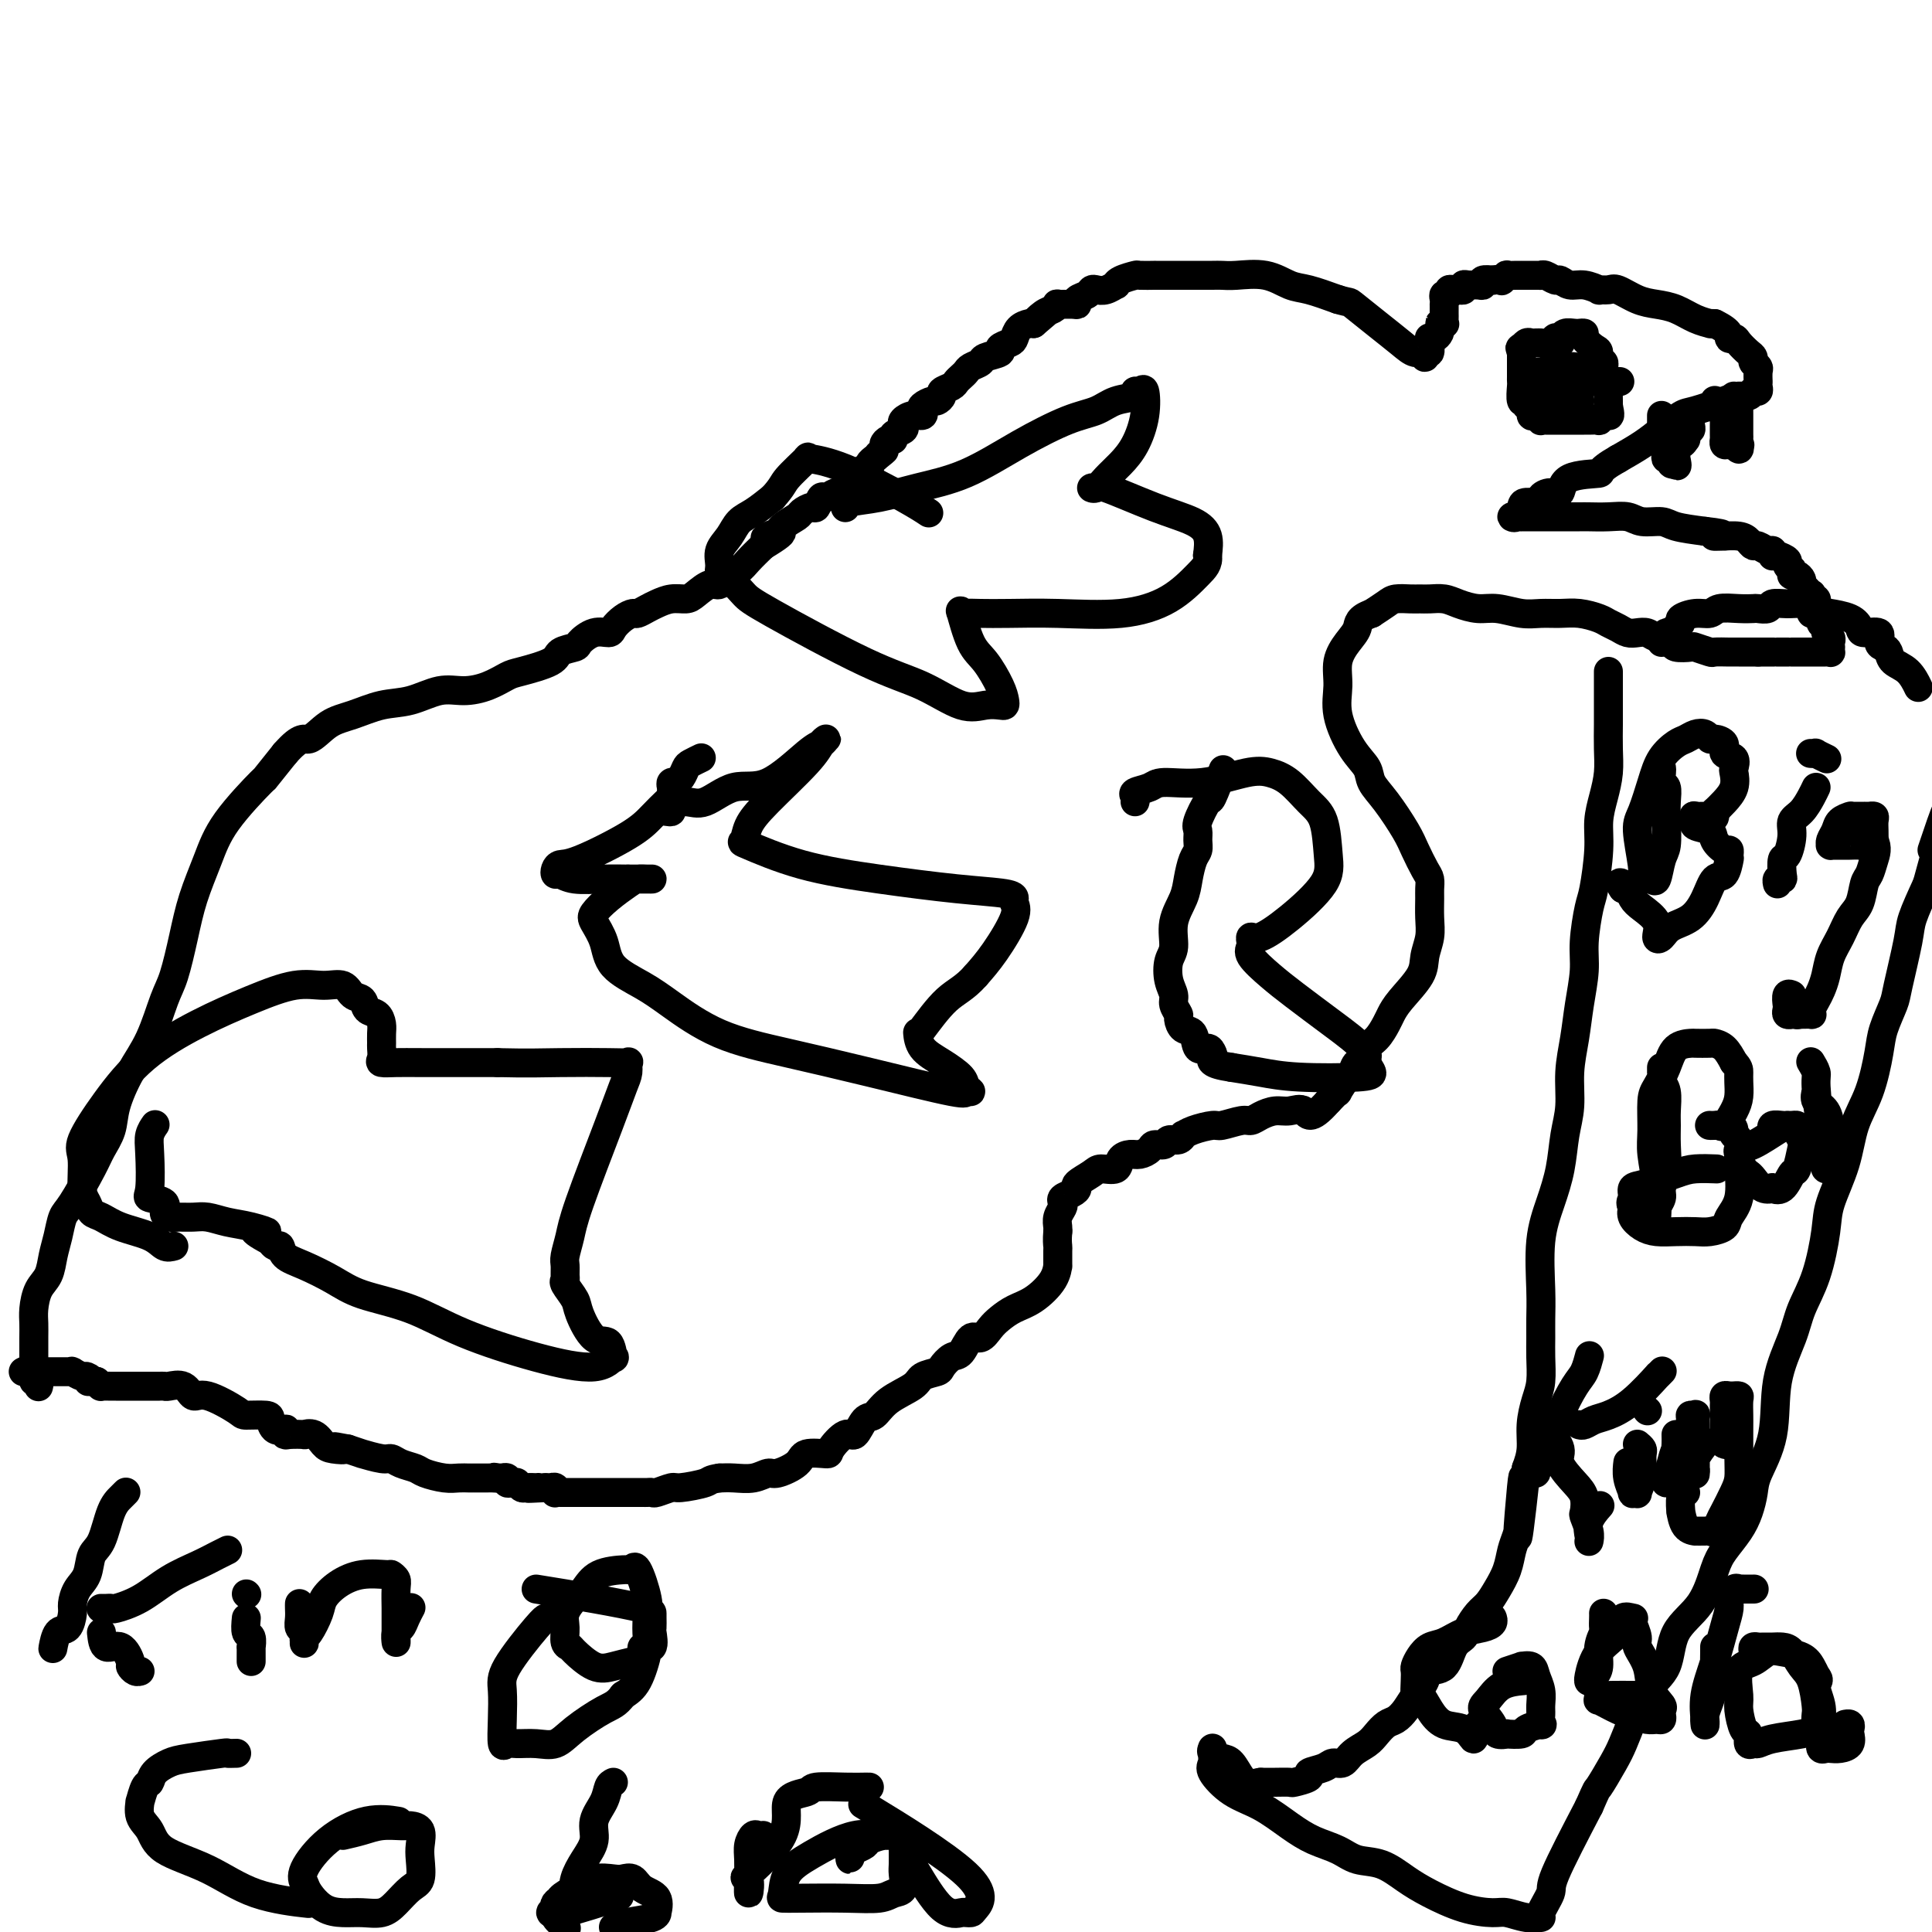 <svg viewBox='0 0 400 400' version='1.1' xmlns='http://www.w3.org/2000/svg' xmlns:xlink='http://www.w3.org/1999/xlink'><g fill='none' stroke='#000000' stroke-width='6' stroke-linecap='round' stroke-linejoin='round'><path d='M8,287c0.008,-0.033 0.016,-0.066 0,0c-0.016,0.066 -0.057,0.231 0,0c0.057,-0.231 0.211,-0.858 0,-1c-0.211,-0.142 -0.789,0.202 -1,0c-0.211,-0.202 -0.056,-0.949 0,-2c0.056,-1.051 0.015,-2.405 0,-3c-0.015,-0.595 -0.002,-0.431 0,-1c0.002,-0.569 -0.007,-1.869 0,-3c0.007,-1.131 0.029,-2.091 0,-3c-0.029,-0.909 -0.110,-1.768 0,-3c0.110,-1.232 0.410,-2.837 1,-4c0.590,-1.163 1.468,-1.882 2,-3c0.532,-1.118 0.716,-2.634 1,-4c0.284,-1.366 0.666,-2.581 1,-4c0.334,-1.419 0.618,-3.043 1,-4c0.382,-0.957 0.860,-1.247 2,-3c1.140,-1.753 2.940,-4.971 4,-7c1.060,-2.029 1.379,-2.871 2,-4c0.621,-1.129 1.546,-2.546 2,-4c0.454,-1.454 0.439,-2.944 1,-5c0.561,-2.056 1.697,-4.676 3,-7c1.303,-2.324 2.771,-4.352 4,-7c1.229,-2.648 2.219,-5.917 3,-8c0.781,-2.083 1.352,-2.979 2,-5c0.648,-2.021 1.373,-5.167 2,-8c0.627,-2.833 1.156,-5.354 2,-8c0.844,-2.646 2.002,-5.416 3,-8c0.998,-2.584 1.834,-4.981 4,-8c2.166,-3.019 5.660,-6.659 7,-8c1.340,-1.341 0.526,-0.383 1,-1c0.474,-0.617 2.237,-2.808 4,-5'/><path d='M59,156c3.426,-3.925 3.989,-2.738 5,-3c1.011,-0.262 2.468,-1.973 4,-3c1.532,-1.027 3.140,-1.371 5,-2c1.860,-0.629 3.974,-1.544 6,-2c2.026,-0.456 3.964,-0.455 6,-1c2.036,-0.545 4.169,-1.637 6,-2c1.831,-0.363 3.359,0.002 5,0c1.641,-0.002 3.393,-0.371 5,-1c1.607,-0.629 3.068,-1.517 4,-2c0.932,-0.483 1.333,-0.562 3,-1c1.667,-0.438 4.599,-1.235 6,-2c1.401,-0.765 1.272,-1.497 2,-2c0.728,-0.503 2.313,-0.778 3,-1c0.687,-0.222 0.477,-0.392 1,-1c0.523,-0.608 1.779,-1.655 3,-2c1.221,-0.345 2.406,0.014 3,0c0.594,-0.014 0.596,-0.399 1,-1c0.404,-0.601 1.210,-1.418 2,-2c0.790,-0.582 1.565,-0.930 2,-1c0.435,-0.070 0.529,0.139 1,0c0.471,-0.139 1.318,-0.627 2,-1c0.682,-0.373 1.198,-0.630 2,-1c0.802,-0.370 1.892,-0.854 3,-1c1.108,-0.146 2.236,0.045 3,0c0.764,-0.045 1.163,-0.326 2,-1c0.837,-0.674 2.110,-1.741 3,-2c0.890,-0.259 1.396,0.290 2,0c0.604,-0.290 1.306,-1.418 2,-2c0.694,-0.582 1.379,-0.618 2,-1c0.621,-0.382 1.177,-1.109 2,-2c0.823,-0.891 1.911,-1.945 3,-3'/><path d='M158,113c6.993,-4.190 2.474,-2.666 1,-2c-1.474,0.666 0.095,0.476 1,0c0.905,-0.476 1.145,-1.236 2,-2c0.855,-0.764 2.323,-1.533 3,-2c0.677,-0.467 0.562,-0.632 1,-1c0.438,-0.368 1.431,-0.940 2,-1c0.569,-0.060 0.716,0.391 1,0c0.284,-0.391 0.707,-1.625 1,-2c0.293,-0.375 0.457,0.110 1,0c0.543,-0.110 1.465,-0.814 2,-1c0.535,-0.186 0.682,0.147 1,0c0.318,-0.147 0.807,-0.774 1,-1c0.193,-0.226 0.089,-0.050 0,0c-0.089,0.050 -0.164,-0.025 0,0c0.164,0.025 0.566,0.150 1,0c0.434,-0.150 0.901,-0.576 1,-1c0.099,-0.424 -0.169,-0.844 0,-1c0.169,-0.156 0.776,-0.046 1,0c0.224,0.046 0.064,0.027 0,0c-0.064,-0.027 -0.032,-0.064 0,0c0.032,0.064 0.065,0.228 0,0c-0.065,-0.228 -0.229,-0.848 0,-1c0.229,-0.152 0.850,0.166 1,0c0.150,-0.166 -0.170,-0.815 0,-1c0.170,-0.185 0.830,0.094 1,0c0.170,-0.094 -0.150,-0.561 0,-1c0.150,-0.439 0.771,-0.849 1,-1c0.229,-0.151 0.065,-0.043 0,0c-0.065,0.043 -0.033,0.022 0,0'/><path d='M181,95c3.721,-2.962 1.523,-1.367 1,-1c-0.523,0.367 0.628,-0.493 1,-1c0.372,-0.507 -0.037,-0.661 0,-1c0.037,-0.339 0.518,-0.865 1,-1c0.482,-0.135 0.965,0.119 1,0c0.035,-0.119 -0.377,-0.610 0,-1c0.377,-0.390 1.544,-0.678 2,-1c0.456,-0.322 0.200,-0.678 0,-1c-0.200,-0.322 -0.342,-0.611 0,-1c0.342,-0.389 1.170,-0.879 2,-1c0.830,-0.121 1.661,0.126 2,0c0.339,-0.126 0.186,-0.625 0,-1c-0.186,-0.375 -0.406,-0.625 0,-1c0.406,-0.375 1.436,-0.874 2,-1c0.564,-0.126 0.662,0.121 1,0c0.338,-0.121 0.917,-0.610 1,-1c0.083,-0.390 -0.328,-0.682 0,-1c0.328,-0.318 1.396,-0.663 2,-1c0.604,-0.337 0.744,-0.668 1,-1c0.256,-0.332 0.630,-0.666 1,-1c0.370,-0.334 0.738,-0.667 1,-1c0.262,-0.333 0.418,-0.667 1,-1c0.582,-0.333 1.588,-0.667 2,-1c0.412,-0.333 0.229,-0.666 1,-1c0.771,-0.334 2.496,-0.671 3,-1c0.504,-0.329 -0.212,-0.652 0,-1c0.212,-0.348 1.352,-0.720 2,-1c0.648,-0.280 0.802,-0.467 1,-1c0.198,-0.533 0.438,-1.413 1,-2c0.562,-0.587 1.446,-0.882 2,-1c0.554,-0.118 0.777,-0.059 1,0'/><path d='M214,67c5.298,-4.509 2.044,-1.783 1,-1c-1.044,0.783 0.123,-0.379 1,-1c0.877,-0.621 1.465,-0.701 2,-1c0.535,-0.299 1.017,-0.815 1,-1c-0.017,-0.185 -0.534,-0.038 0,0c0.534,0.038 2.118,-0.032 3,0c0.882,0.032 1.062,0.166 1,0c-0.062,-0.166 -0.365,-0.632 0,-1c0.365,-0.368 1.398,-0.639 2,-1c0.602,-0.361 0.774,-0.814 1,-1c0.226,-0.186 0.506,-0.105 1,0c0.494,0.105 1.201,0.235 2,0c0.799,-0.235 1.689,-0.833 2,-1c0.311,-0.167 0.043,0.099 0,0c-0.043,-0.099 0.141,-0.562 1,-1c0.859,-0.438 2.394,-0.849 3,-1c0.606,-0.151 0.284,-0.040 1,0c0.716,0.040 2.472,0.011 3,0c0.528,-0.011 -0.171,-0.003 0,0c0.171,0.003 1.214,0.001 2,0c0.786,-0.001 1.317,-0.000 2,0c0.683,0.000 1.520,-0.000 2,0c0.480,0.000 0.604,0.001 1,0c0.396,-0.001 1.063,-0.002 2,0c0.937,0.002 2.144,0.007 3,0c0.856,-0.007 1.360,-0.028 2,0c0.640,0.028 1.414,0.104 3,0c1.586,-0.104 3.982,-0.389 6,0c2.018,0.389 3.659,1.451 5,2c1.341,0.549 2.383,0.585 4,1c1.617,0.415 3.808,1.207 6,2'/><path d='M277,62c2.767,0.813 2.185,0.346 3,1c0.815,0.654 3.028,2.429 5,4c1.972,1.571 3.704,2.939 5,4c1.296,1.061 2.155,1.817 3,2c0.845,0.183 1.676,-0.206 2,0c0.324,0.206 0.139,1.008 0,1c-0.139,-0.008 -0.234,-0.825 0,-1c0.234,-0.175 0.798,0.294 1,0c0.202,-0.294 0.044,-1.350 0,-2c-0.044,-0.650 0.027,-0.895 0,-1c-0.027,-0.105 -0.152,-0.069 0,0c0.152,0.069 0.579,0.173 1,0c0.421,-0.173 0.834,-0.621 1,-1c0.166,-0.379 0.083,-0.690 0,-1'/><path d='M298,68c0.713,-0.997 -0.005,-0.988 0,-1c0.005,-0.012 0.733,-0.044 1,0c0.267,0.044 0.071,0.166 0,0c-0.071,-0.166 -0.019,-0.619 0,-1c0.019,-0.381 0.005,-0.691 0,-1c-0.005,-0.309 -0.001,-0.619 0,-1c0.001,-0.381 0.000,-0.833 0,-1c-0.000,-0.167 0.000,-0.047 0,0c-0.000,0.047 -0.001,0.023 0,0c0.001,-0.023 0.004,-0.044 0,0c-0.004,0.044 -0.016,0.151 0,0c0.016,-0.151 0.060,-0.562 0,-1c-0.060,-0.438 -0.224,-0.902 0,-1c0.224,-0.098 0.834,0.171 1,0c0.166,-0.171 -0.114,-0.782 0,-1c0.114,-0.218 0.621,-0.044 1,0c0.379,0.044 0.630,-0.041 1,0c0.370,0.041 0.860,0.208 1,0c0.140,-0.208 -0.070,-0.792 0,-1c0.070,-0.208 0.418,-0.042 1,0c0.582,0.042 1.396,-0.041 2,0c0.604,0.041 0.997,0.207 1,0c0.003,-0.207 -0.384,-0.786 0,-1c0.384,-0.214 1.538,-0.061 2,0c0.462,0.061 0.231,0.031 0,0'/><path d='M309,58c1.709,-0.326 1.981,-0.140 2,0c0.019,0.140 -0.216,0.234 0,0c0.216,-0.234 0.881,-0.795 1,-1c0.119,-0.205 -0.309,-0.055 0,0c0.309,0.055 1.354,0.015 2,0c0.646,-0.015 0.894,-0.004 1,0c0.106,0.004 0.070,0.001 0,0c-0.070,-0.001 -0.173,-0.000 0,0c0.173,0.000 0.621,-0.000 1,0c0.379,0.000 0.690,0.000 1,0c0.310,-0.000 0.621,-0.001 1,0c0.379,0.001 0.826,0.004 1,0c0.174,-0.004 0.073,-0.016 0,0c-0.073,0.016 -0.119,0.061 0,0c0.119,-0.061 0.404,-0.228 1,0c0.596,0.228 1.502,0.849 2,1c0.498,0.151 0.587,-0.170 1,0c0.413,0.170 1.150,0.831 2,1c0.850,0.169 1.812,-0.153 3,0c1.188,0.153 2.603,0.780 3,1c0.397,0.220 -0.225,0.034 0,0c0.225,-0.034 1.298,0.084 2,0c0.702,-0.084 1.034,-0.370 2,0c0.966,0.370 2.568,1.395 4,2c1.432,0.605 2.695,0.789 4,1c1.305,0.211 2.654,0.449 4,1c1.346,0.551 2.691,1.416 4,2c1.309,0.584 2.583,0.888 3,1c0.417,0.112 -0.024,0.032 0,0c0.024,-0.032 0.512,-0.016 1,0'/><path d='M355,67c3.722,1.771 3.025,2.698 3,3c-0.025,0.302 0.620,-0.020 1,0c0.380,0.020 0.494,0.384 1,1c0.506,0.616 1.402,1.485 2,2c0.598,0.515 0.896,0.677 1,1c0.104,0.323 0.014,0.806 0,1c-0.014,0.194 0.049,0.098 0,0c-0.049,-0.098 -0.209,-0.198 0,0c0.209,0.198 0.788,0.693 1,1c0.212,0.307 0.056,0.425 0,1c-0.056,0.575 -0.014,1.608 0,2c0.014,0.392 0.000,0.143 0,0c-0.000,-0.143 0.014,-0.182 0,0c-0.014,0.182 -0.056,0.584 0,1c0.056,0.416 0.209,0.848 0,1c-0.209,0.152 -0.780,0.026 -1,0c-0.220,-0.026 -0.089,0.047 0,0c0.089,-0.047 0.137,-0.216 0,0c-0.137,0.216 -0.458,0.816 -1,1c-0.542,0.184 -1.306,-0.047 -2,0c-0.694,0.047 -1.318,0.372 -3,1c-1.682,0.628 -4.423,1.561 -6,2c-1.577,0.439 -1.990,0.386 -3,1c-1.010,0.614 -2.618,1.896 -4,3c-1.382,1.104 -2.538,2.030 -4,3c-1.462,0.970 -3.231,1.985 -5,3'/><path d='M335,95c-4.745,2.680 -3.108,2.878 -4,3c-0.892,0.122 -4.313,0.166 -6,1c-1.687,0.834 -1.639,2.458 -2,3c-0.361,0.542 -1.129,0.003 -2,0c-0.871,-0.003 -1.844,0.528 -2,1c-0.156,0.472 0.504,0.883 0,1c-0.504,0.117 -2.171,-0.060 -3,0c-0.829,0.060 -0.819,0.356 -1,1c-0.181,0.644 -0.552,1.637 -1,2c-0.448,0.363 -0.974,0.097 -1,0c-0.026,-0.097 0.448,-0.026 1,0c0.552,0.026 1.182,0.007 2,0c0.818,-0.007 1.824,-0.002 3,0c1.176,0.002 2.520,-0.001 4,0c1.480,0.001 3.094,0.004 4,0c0.906,-0.004 1.104,-0.016 2,0c0.896,0.016 2.492,0.060 4,0c1.508,-0.060 2.929,-0.223 4,0c1.071,0.223 1.792,0.833 3,1c1.208,0.167 2.902,-0.109 4,0c1.098,0.109 1.599,0.603 3,1c1.401,0.397 3.700,0.699 6,1'/><path d='M353,110c6.354,0.691 2.739,0.920 2,1c-0.739,0.080 1.399,0.011 2,0c0.601,-0.011 -0.334,0.034 0,0c0.334,-0.034 1.938,-0.149 3,0c1.062,0.149 1.581,0.561 2,1c0.419,0.439 0.739,0.906 1,1c0.261,0.094 0.462,-0.185 1,0c0.538,0.185 1.414,0.833 2,1c0.586,0.167 0.883,-0.148 1,0c0.117,0.148 0.055,0.760 0,1c-0.055,0.240 -0.102,0.107 0,0c0.102,-0.107 0.353,-0.187 1,0c0.647,0.187 1.690,0.642 2,1c0.310,0.358 -0.114,0.618 0,1c0.114,0.382 0.765,0.886 1,1c0.235,0.114 0.053,-0.163 0,0c-0.053,0.163 0.025,0.766 0,1c-0.025,0.234 -0.151,0.101 0,0c0.151,-0.101 0.579,-0.168 1,0c0.421,0.168 0.834,0.571 1,1c0.166,0.429 0.083,0.884 0,1c-0.083,0.116 -0.167,-0.109 0,0c0.167,0.109 0.584,0.550 1,1c0.416,0.450 0.829,0.908 1,1c0.171,0.092 0.099,-0.183 0,0c-0.099,0.183 -0.223,0.823 0,1c0.223,0.177 0.795,-0.110 1,0c0.205,0.110 0.045,0.617 0,1c-0.045,0.383 0.026,0.642 0,1c-0.026,0.358 -0.150,0.817 0,1c0.150,0.183 0.575,0.092 1,0'/><path d='M377,127c1.018,2.107 0.063,1.874 0,2c-0.063,0.126 0.768,0.612 1,1c0.232,0.388 -0.134,0.677 0,1c0.134,0.323 0.768,0.679 1,1c0.232,0.321 0.063,0.608 0,1c-0.063,0.392 -0.019,0.890 0,1c0.019,0.110 0.012,-0.167 0,0c-0.012,0.167 -0.029,0.777 0,1c0.029,0.223 0.105,0.060 0,0c-0.105,-0.060 -0.391,-0.016 -1,0c-0.609,0.016 -1.543,0.004 -2,0c-0.457,-0.004 -0.438,-0.001 -1,0c-0.562,0.001 -1.704,0.000 -2,0c-0.296,-0.000 0.254,-0.000 0,0c-0.254,0.000 -1.312,0.000 -2,0c-0.688,-0.000 -1.006,-0.000 -1,0c0.006,0.000 0.335,0.000 0,0c-0.335,-0.000 -1.333,-0.000 -2,0c-0.667,0.000 -1.004,0.000 -1,0c0.004,-0.000 0.347,-0.000 0,0c-0.347,0.000 -1.385,0.000 -2,0c-0.615,-0.000 -0.808,-0.000 -1,0'/><path d='M364,135c-1.916,-0.000 -0.707,-0.000 -1,0c-0.293,0.000 -2.090,0.001 -3,0c-0.910,-0.001 -0.935,-0.004 -1,0c-0.065,0.004 -0.172,0.015 -1,0c-0.828,-0.015 -2.376,-0.056 -3,0c-0.624,0.056 -0.322,0.208 -1,0c-0.678,-0.208 -2.335,-0.776 -3,-1c-0.665,-0.224 -0.338,-0.102 -1,0c-0.662,0.102 -2.313,0.185 -3,0c-0.687,-0.185 -0.411,-0.637 -1,-1c-0.589,-0.363 -2.045,-0.636 -3,-1c-0.955,-0.364 -1.411,-0.819 -2,-1c-0.589,-0.181 -1.311,-0.090 -2,0c-0.689,0.090 -1.345,0.178 -2,0c-0.655,-0.178 -1.308,-0.622 -2,-1c-0.692,-0.378 -1.423,-0.690 -2,-1c-0.577,-0.310 -0.999,-0.618 -2,-1c-1.001,-0.382 -2.582,-0.838 -4,-1c-1.418,-0.162 -2.675,-0.028 -4,0c-1.325,0.028 -2.718,-0.048 -4,0c-1.282,0.048 -2.454,0.219 -4,0c-1.546,-0.219 -3.468,-0.829 -5,-1c-1.532,-0.171 -2.676,0.098 -4,0c-1.324,-0.098 -2.829,-0.562 -4,-1c-1.171,-0.438 -2.008,-0.850 -3,-1c-0.992,-0.150 -2.138,-0.038 -3,0c-0.862,0.038 -1.441,0.002 -2,0c-0.559,-0.002 -1.098,0.030 -2,0c-0.902,-0.030 -2.166,-0.124 -3,0c-0.834,0.124 -1.238,0.464 -2,1c-0.762,0.536 -1.881,1.268 -3,2'/><path d='M284,127c-2.912,1.010 -2.691,2.035 -3,3c-0.309,0.965 -1.146,1.872 -2,3c-0.854,1.128 -1.724,2.479 -2,4c-0.276,1.521 0.043,3.211 0,5c-0.043,1.789 -0.449,3.676 0,6c0.449,2.324 1.752,5.083 3,7c1.248,1.917 2.442,2.991 3,4c0.558,1.009 0.482,1.955 1,3c0.518,1.045 1.631,2.191 3,4c1.369,1.809 2.994,4.281 4,6c1.006,1.719 1.394,2.686 2,4c0.606,1.314 1.430,2.977 2,4c0.570,1.023 0.886,1.407 1,2c0.114,0.593 0.027,1.397 0,2c-0.027,0.603 0.007,1.006 0,2c-0.007,0.994 -0.053,2.580 0,4c0.053,1.420 0.207,2.674 0,4c-0.207,1.326 -0.776,2.724 -1,4c-0.224,1.276 -0.104,2.429 -1,4c-0.896,1.571 -2.808,3.561 -4,5c-1.192,1.439 -1.662,2.326 -2,3c-0.338,0.674 -0.542,1.135 -1,2c-0.458,0.865 -1.170,2.134 -2,3c-0.830,0.866 -1.779,1.329 -2,2c-0.221,0.671 0.287,1.551 0,2c-0.287,0.449 -1.368,0.469 -2,1c-0.632,0.531 -0.816,1.573 -1,2c-0.184,0.427 -0.369,0.238 -1,1c-0.631,0.762 -1.708,2.474 -2,3c-0.292,0.526 0.202,-0.136 0,0c-0.202,0.136 -1.101,1.068 -2,2'/><path d='M275,228c-3.927,4.472 -4.246,2.652 -5,2c-0.754,-0.652 -1.943,-0.137 -3,0c-1.057,0.137 -1.982,-0.103 -3,0c-1.018,0.103 -2.129,0.549 -3,1c-0.871,0.451 -1.500,0.908 -2,1c-0.500,0.092 -0.870,-0.182 -2,0c-1.130,0.182 -3.020,0.818 -4,1c-0.980,0.182 -1.049,-0.091 -2,0c-0.951,0.091 -2.784,0.545 -4,1c-1.216,0.455 -1.816,0.910 -2,1c-0.184,0.090 0.049,-0.187 0,0c-0.049,0.187 -0.379,0.837 -1,1c-0.621,0.163 -1.531,-0.163 -2,0c-0.469,0.163 -0.495,0.814 -1,1c-0.505,0.186 -1.487,-0.092 -2,0c-0.513,0.092 -0.555,0.554 -1,1c-0.445,0.446 -1.292,0.875 -2,1c-0.708,0.125 -1.276,-0.056 -2,0c-0.724,0.056 -1.603,0.347 -2,1c-0.397,0.653 -0.312,1.666 -1,2c-0.688,0.334 -2.148,-0.013 -3,0c-0.852,0.013 -1.097,0.385 -2,1c-0.903,0.615 -2.463,1.475 -3,2c-0.537,0.525 -0.052,0.717 0,1c0.052,0.283 -0.330,0.656 -1,1c-0.670,0.344 -1.630,0.659 -2,1c-0.370,0.341 -0.152,0.707 0,1c0.152,0.293 0.237,0.511 0,1c-0.237,0.489 -0.794,1.247 -1,2c-0.206,0.753 -0.059,1.501 0,2c0.059,0.499 0.029,0.750 0,1'/><path d='M219,255c-0.155,1.753 -0.042,2.635 0,3c0.042,0.365 0.014,0.213 0,1c-0.014,0.787 -0.012,2.514 0,3c0.012,0.486 0.036,-0.270 0,0c-0.036,0.270 -0.131,1.566 -1,3c-0.869,1.434 -2.512,3.005 -4,4c-1.488,0.995 -2.821,1.412 -4,2c-1.179,0.588 -2.203,1.345 -3,2c-0.797,0.655 -1.368,1.207 -2,2c-0.632,0.793 -1.325,1.827 -2,2c-0.675,0.173 -1.330,-0.515 -2,0c-0.670,0.515 -1.353,2.231 -2,3c-0.647,0.769 -1.259,0.590 -2,1c-0.741,0.410 -1.612,1.411 -2,2c-0.388,0.589 -0.292,0.768 -1,1c-0.708,0.232 -2.220,0.518 -3,1c-0.780,0.482 -0.828,1.160 -2,2c-1.172,0.840 -3.467,1.840 -5,3c-1.533,1.160 -2.303,2.479 -3,3c-0.697,0.521 -1.321,0.245 -2,1c-0.679,0.755 -1.411,2.541 -2,3c-0.589,0.459 -1.034,-0.407 -2,0c-0.966,0.407 -2.455,2.089 -3,3c-0.545,0.911 -0.148,1.052 -1,1c-0.852,-0.052 -2.954,-0.297 -4,0c-1.046,0.297 -1.035,1.137 -2,2c-0.965,0.863 -2.905,1.748 -4,2c-1.095,0.252 -1.345,-0.128 -2,0c-0.655,0.128 -1.715,0.765 -3,1c-1.285,0.235 -2.796,0.067 -4,0c-1.204,-0.067 -2.102,-0.034 -3,0'/><path d='M149,306c-2.253,0.316 -1.885,0.607 -3,1c-1.115,0.393 -3.714,0.890 -5,1c-1.286,0.110 -1.261,-0.167 -2,0c-0.739,0.167 -2.244,0.777 -3,1c-0.756,0.223 -0.763,0.060 -1,0c-0.237,-0.060 -0.702,-0.016 -1,0c-0.298,0.016 -0.427,0.004 -1,0c-0.573,-0.004 -1.589,-0.001 -2,0c-0.411,0.001 -0.215,0.000 -1,0c-0.785,-0.000 -2.550,-0.000 -3,0c-0.450,0.000 0.416,0.000 0,0c-0.416,-0.000 -2.115,-0.000 -3,0c-0.885,0.000 -0.958,0.000 -1,0c-0.042,-0.000 -0.054,-0.000 0,0c0.054,0.000 0.173,0.000 0,0c-0.173,-0.000 -0.638,0.000 -1,0c-0.362,-0.000 -0.622,-0.000 -1,0c-0.378,0.000 -0.876,0.000 -1,0c-0.124,-0.000 0.125,-0.000 0,0c-0.125,0.000 -0.625,0.000 -1,0c-0.375,-0.000 -0.626,-0.000 -1,0c-0.374,0.000 -0.871,0.001 -1,0c-0.129,-0.001 0.110,-0.004 0,0c-0.110,0.004 -0.568,0.015 -1,0c-0.432,-0.015 -0.837,-0.057 -1,0c-0.163,0.057 -0.085,0.211 0,0c0.085,-0.211 0.177,-0.788 0,-1c-0.177,-0.212 -0.622,-0.061 -1,0c-0.378,0.061 -0.689,0.030 -1,0'/><path d='M113,308c-6.014,0.310 -3.050,0.084 -2,0c1.050,-0.084 0.186,-0.026 0,0c-0.186,0.026 0.305,0.021 0,0c-0.305,-0.021 -1.405,-0.059 -2,0c-0.595,0.059 -0.685,0.213 -1,0c-0.315,-0.213 -0.854,-0.793 -1,-1c-0.146,-0.207 0.100,-0.041 0,0c-0.100,0.041 -0.548,-0.041 -1,0c-0.452,0.041 -0.908,0.207 -1,0c-0.092,-0.207 0.182,-0.788 0,-1c-0.182,-0.212 -0.818,-0.057 -1,0c-0.182,0.057 0.091,0.016 0,0c-0.091,-0.016 -0.545,-0.008 -1,0'/><path d='M103,306c-1.503,-0.309 -0.262,-0.083 0,0c0.262,0.083 -0.456,0.022 -1,0c-0.544,-0.022 -0.915,-0.006 -1,0c-0.085,0.006 0.117,0.002 0,0c-0.117,-0.002 -0.553,-0.000 -1,0c-0.447,0.000 -0.907,0.000 -1,0c-0.093,-0.000 0.180,-0.000 0,0c-0.180,0.000 -0.812,0.001 -1,0c-0.188,-0.001 0.069,-0.003 0,0c-0.069,0.003 -0.465,0.012 -1,0c-0.535,-0.012 -1.211,-0.044 -2,0c-0.789,0.044 -1.693,0.166 -3,0c-1.307,-0.166 -3.019,-0.618 -4,-1c-0.981,-0.382 -1.231,-0.695 -2,-1c-0.769,-0.305 -2.057,-0.603 -3,-1c-0.943,-0.397 -1.543,-0.894 -2,-1c-0.457,-0.106 -0.772,0.178 -2,0c-1.228,-0.178 -3.369,-0.817 -4,-1c-0.631,-0.183 0.248,0.091 0,0c-0.248,-0.091 -1.624,-0.545 -3,-1'/><path d='M72,300c-4.927,-0.936 -1.745,-0.275 -1,0c0.745,0.275 -0.946,0.165 -2,0c-1.054,-0.165 -1.470,-0.384 -2,-1c-0.530,-0.616 -1.175,-1.628 -2,-2c-0.825,-0.372 -1.829,-0.103 -2,0c-0.171,0.103 0.492,0.041 0,0c-0.492,-0.041 -2.138,-0.062 -3,0c-0.862,0.062 -0.939,0.206 -1,0c-0.061,-0.206 -0.107,-0.763 0,-1c0.107,-0.237 0.368,-0.154 0,0c-0.368,0.154 -1.365,0.381 -2,0c-0.635,-0.381 -0.908,-1.368 -1,-2c-0.092,-0.632 -0.003,-0.910 -1,-1c-0.997,-0.090 -3.081,0.007 -4,0c-0.919,-0.007 -0.673,-0.117 -2,-1c-1.327,-0.883 -4.226,-2.538 -6,-3c-1.774,-0.462 -2.425,0.268 -3,0c-0.575,-0.268 -1.076,-1.536 -2,-2c-0.924,-0.464 -2.270,-0.124 -3,0c-0.730,0.124 -0.842,0.033 -1,0c-0.158,-0.033 -0.362,-0.009 -1,0c-0.638,0.009 -1.709,0.002 -2,0c-0.291,-0.002 0.198,-0.001 0,0c-0.198,0.001 -1.084,0.000 -2,0c-0.916,-0.000 -1.861,-0.000 -2,0c-0.139,0.000 0.527,0.001 0,0c-0.527,-0.001 -2.249,-0.003 -3,0c-0.751,0.003 -0.531,0.011 -1,0c-0.469,-0.011 -1.626,-0.041 -2,0c-0.374,0.041 0.036,0.155 0,0c-0.036,-0.155 -0.518,-0.577 -1,-1'/><path d='M20,286c-2.958,-0.090 -1.353,0.186 -1,0c0.353,-0.186 -0.547,-0.835 -1,-1c-0.453,-0.165 -0.460,0.152 -1,0c-0.540,-0.152 -1.612,-0.773 -2,-1c-0.388,-0.227 -0.093,-0.061 0,0c0.093,0.061 -0.016,0.016 0,0c0.016,-0.016 0.158,-0.004 0,0c-0.158,0.004 -0.616,0.001 -1,0c-0.384,-0.001 -0.694,-0.000 -1,0c-0.306,0.000 -0.606,0.000 -1,0c-0.394,-0.000 -0.880,-0.000 -1,0c-0.120,0.000 0.126,0.000 0,0c-0.126,-0.000 -0.625,-0.000 -1,0c-0.375,0.000 -0.625,0.000 -1,0c-0.375,-0.000 -0.874,-0.000 -1,0c-0.126,0.000 0.120,0.000 0,0c-0.120,-0.000 -0.606,-0.000 -1,0c-0.394,0.000 -0.697,0.000 -1,0'/><path d='M6,284c-2.107,-0.310 -0.375,-0.083 0,0c0.375,0.083 -0.607,0.024 -1,0c-0.393,-0.024 -0.196,-0.012 0,0'/><path d='M36,258c-0.659,0.181 -1.318,0.362 -2,0c-0.682,-0.362 -1.387,-1.266 -3,-2c-1.613,-0.734 -4.135,-1.299 -6,-2c-1.865,-0.701 -3.073,-1.539 -4,-2c-0.927,-0.461 -1.572,-0.545 -2,-1c-0.428,-0.455 -0.637,-1.279 -1,-2c-0.363,-0.721 -0.878,-1.338 -1,-3c-0.122,-1.662 0.150,-4.369 0,-6c-0.150,-1.631 -0.722,-2.186 0,-4c0.722,-1.814 2.736,-4.886 5,-8c2.264,-3.114 4.776,-6.270 8,-9c3.224,-2.730 7.161,-5.035 11,-7c3.839,-1.965 7.581,-3.591 11,-5c3.419,-1.409 6.517,-2.600 9,-3c2.483,-0.400 4.352,-0.009 6,0c1.648,0.009 3.075,-0.363 4,0c0.925,0.363 1.348,1.462 2,2c0.652,0.538 1.534,0.514 2,1c0.466,0.486 0.517,1.482 1,2c0.483,0.518 1.397,0.557 2,1c0.603,0.443 0.894,1.288 1,2c0.106,0.712 0.026,1.291 0,2c-0.026,0.709 0.001,1.549 0,2c-0.001,0.451 -0.031,0.513 0,1c0.031,0.487 0.124,1.398 0,2c-0.124,0.602 -0.466,0.893 0,1c0.466,0.107 1.741,0.029 3,0c1.259,-0.029 2.503,-0.008 6,0c3.497,0.008 9.249,0.004 15,0'/><path d='M103,220c6.116,0.156 9.405,0.048 13,0c3.595,-0.048 7.497,-0.034 10,0c2.503,0.034 3.607,0.088 4,0c0.393,-0.088 0.074,-0.316 0,0c-0.074,0.316 0.097,1.178 0,2c-0.097,0.822 -0.460,1.603 -1,3c-0.540,1.397 -1.255,3.410 -3,8c-1.745,4.590 -4.520,11.758 -6,16c-1.480,4.242 -1.664,5.557 -2,7c-0.336,1.443 -0.824,3.015 -1,4c-0.176,0.985 -0.040,1.384 0,2c0.040,0.616 -0.016,1.450 0,2c0.016,0.550 0.104,0.818 0,1c-0.104,0.182 -0.399,0.280 0,1c0.399,0.720 1.494,2.061 2,3c0.506,0.939 0.425,1.475 1,3c0.575,1.525 1.808,4.039 3,5c1.192,0.961 2.343,0.369 3,1c0.657,0.631 0.819,2.484 1,3c0.181,0.516 0.381,-0.305 0,0c-0.381,0.305 -1.343,1.737 -4,2c-2.657,0.263 -7.009,-0.642 -12,-2c-4.991,-1.358 -10.620,-3.169 -15,-5c-4.380,-1.831 -7.510,-3.683 -11,-5c-3.490,-1.317 -7.341,-2.098 -10,-3c-2.659,-0.902 -4.127,-1.926 -6,-3c-1.873,-1.074 -4.151,-2.199 -6,-3c-1.849,-0.801 -3.269,-1.276 -4,-2c-0.731,-0.724 -0.774,-1.695 -1,-2c-0.226,-0.305 -0.636,0.056 -1,0c-0.364,-0.056 -0.682,-0.528 -1,-1'/><path d='M56,257c-6.299,-3.344 -2.047,-2.202 -1,-2c1.047,0.202 -1.113,-0.534 -3,-1c-1.887,-0.466 -3.503,-0.660 -5,-1c-1.497,-0.340 -2.875,-0.825 -4,-1c-1.125,-0.175 -1.997,-0.039 -3,0c-1.003,0.039 -2.136,-0.017 -3,0c-0.864,0.017 -1.457,0.108 -2,0c-0.543,-0.108 -1.035,-0.416 -1,-1c0.035,-0.584 0.597,-1.444 0,-2c-0.597,-0.556 -2.352,-0.808 -3,-1c-0.648,-0.192 -0.187,-0.325 0,-2c0.187,-1.675 0.102,-4.892 0,-7c-0.102,-2.108 -0.220,-3.106 0,-4c0.220,-0.894 0.777,-1.684 1,-2c0.223,-0.316 0.111,-0.158 0,0'/><path d='M138,168c0.491,0.076 0.983,0.152 1,0c0.017,-0.152 -0.439,-0.533 0,-1c0.439,-0.467 1.773,-1.022 3,-1c1.227,0.022 2.346,0.620 4,0c1.654,-0.620 3.844,-2.457 6,-3c2.156,-0.543 4.277,0.208 7,-1c2.723,-1.208 6.047,-4.375 8,-6c1.953,-1.625 2.533,-1.709 3,-2c0.467,-0.291 0.821,-0.788 1,-1c0.179,-0.212 0.185,-0.140 0,0c-0.185,0.140 -0.560,0.346 -1,1c-0.440,0.654 -0.945,1.755 -3,4c-2.055,2.245 -5.660,5.633 -8,8c-2.340,2.367 -3.415,3.712 -4,5c-0.585,1.288 -0.681,2.520 -1,3c-0.319,0.480 -0.860,0.209 1,1c1.860,0.791 6.120,2.646 11,4c4.880,1.354 10.378,2.207 16,3c5.622,0.793 11.366,1.524 16,2c4.634,0.476 8.158,0.696 10,1c1.842,0.304 2.002,0.692 2,1c-0.002,0.308 -0.165,0.536 0,1c0.165,0.464 0.660,1.163 0,3c-0.660,1.837 -2.474,4.810 -4,7c-1.526,2.190 -2.763,3.595 -4,5'/><path d='M202,202c-2.309,2.640 -4.083,3.241 -6,5c-1.917,1.759 -3.977,4.676 -5,6c-1.023,1.324 -1.009,1.053 -1,1c0.009,-0.053 0.013,0.111 0,0c-0.013,-0.111 -0.043,-0.496 0,0c0.043,0.496 0.160,1.874 1,3c0.840,1.126 2.403,2.000 4,3c1.597,1.000 3.229,2.128 4,3c0.771,0.872 0.682,1.490 1,2c0.318,0.510 1.043,0.913 1,1c-0.043,0.087 -0.853,-0.140 -1,0c-0.147,0.140 0.370,0.649 -3,0c-3.370,-0.649 -10.625,-2.455 -17,-4c-6.375,-1.545 -11.869,-2.828 -17,-4c-5.131,-1.172 -9.899,-2.235 -14,-4c-4.101,-1.765 -7.537,-4.234 -10,-6c-2.463,-1.766 -3.954,-2.828 -6,-4c-2.046,-1.172 -4.646,-2.452 -6,-4c-1.354,-1.548 -1.463,-3.364 -2,-5c-0.537,-1.636 -1.501,-3.094 -2,-4c-0.499,-0.906 -0.534,-1.262 0,-2c0.534,-0.738 1.635,-1.858 3,-3c1.365,-1.142 2.992,-2.306 4,-3c1.008,-0.694 1.397,-0.918 2,-1c0.603,-0.082 1.419,-0.022 2,0c0.581,0.022 0.926,0.006 1,0c0.074,-0.006 -0.122,-0.002 -1,0c-0.878,0.002 -2.439,0.001 -4,0'/><path d='M130,182c-1.432,-0.017 -3.011,-0.060 -5,0c-1.989,0.060 -4.387,0.222 -6,0c-1.613,-0.222 -2.440,-0.830 -3,-1c-0.560,-0.170 -0.852,0.096 -1,0c-0.148,-0.096 -0.150,-0.556 0,-1c0.150,-0.444 0.453,-0.872 1,-1c0.547,-0.128 1.338,0.043 4,-1c2.662,-1.043 7.197,-3.302 10,-5c2.803,-1.698 3.876,-2.836 5,-4c1.124,-1.164 2.300,-2.354 3,-3c0.700,-0.646 0.924,-0.748 1,-1c0.076,-0.252 0.006,-0.656 0,-1c-0.006,-0.344 0.054,-0.630 0,-1c-0.054,-0.370 -0.221,-0.824 0,-1c0.221,-0.176 0.832,-0.074 1,0c0.168,0.074 -0.105,0.121 0,0c0.105,-0.121 0.589,-0.411 1,-1c0.411,-0.589 0.749,-1.477 1,-2c0.251,-0.523 0.414,-0.679 1,-1c0.586,-0.321 1.596,-0.806 2,-1c0.404,-0.194 0.202,-0.097 0,0'/><path d='M175,105c0.020,0.095 0.041,0.191 0,0c-0.041,-0.191 -0.143,-0.668 1,-1c1.143,-0.332 3.533,-0.519 6,-1c2.467,-0.481 5.013,-1.255 8,-2c2.987,-0.745 6.415,-1.460 10,-3c3.585,-1.540 7.326,-3.904 11,-6c3.674,-2.096 7.281,-3.925 10,-5c2.719,-1.075 4.549,-1.397 6,-2c1.451,-0.603 2.522,-1.486 4,-2c1.478,-0.514 3.364,-0.660 4,-1c0.636,-0.340 0.022,-0.874 0,-1c-0.022,-0.126 0.550,0.157 1,0c0.450,-0.157 0.780,-0.755 1,0c0.220,0.755 0.330,2.861 0,5c-0.330,2.139 -1.098,4.310 -2,6c-0.902,1.690 -1.936,2.899 -3,4c-1.064,1.101 -2.156,2.096 -3,3c-0.844,0.904 -1.439,1.719 -2,2c-0.561,0.281 -1.087,0.028 -1,0c0.087,-0.028 0.787,0.169 1,0c0.213,-0.169 -0.062,-0.703 2,0c2.062,0.703 6.460,2.642 10,4c3.540,1.358 6.222,2.135 8,3c1.778,0.865 2.651,1.819 3,3c0.349,1.181 0.175,2.591 0,4'/><path d='M250,115c0.259,1.734 -0.593,2.570 -2,4c-1.407,1.430 -3.370,3.455 -6,5c-2.630,1.545 -5.927,2.610 -10,3c-4.073,0.390 -8.923,0.106 -13,0c-4.077,-0.106 -7.381,-0.034 -10,0c-2.619,0.034 -4.553,0.029 -6,0c-1.447,-0.029 -2.407,-0.081 -3,0c-0.593,0.081 -0.818,0.297 -1,0c-0.182,-0.297 -0.322,-1.106 0,0c0.322,1.106 1.106,4.128 2,6c0.894,1.872 1.898,2.593 3,4c1.102,1.407 2.301,3.501 3,5c0.699,1.499 0.896,2.405 1,3c0.104,0.595 0.114,0.879 0,1c-0.114,0.121 -0.352,0.079 -1,0c-0.648,-0.079 -1.707,-0.195 -3,0c-1.293,0.195 -2.821,0.703 -5,0c-2.179,-0.703 -5.010,-2.616 -8,-4c-2.990,-1.384 -6.140,-2.240 -12,-5c-5.860,-2.760 -14.431,-7.424 -19,-10c-4.569,-2.576 -5.135,-3.063 -6,-4c-0.865,-0.937 -2.030,-2.323 -3,-3c-0.970,-0.677 -1.747,-0.647 -2,-1c-0.253,-0.353 0.017,-1.091 0,-2c-0.017,-0.909 -0.322,-1.989 0,-3c0.322,-1.011 1.272,-1.951 2,-3c0.728,-1.049 1.234,-2.205 2,-3c0.766,-0.795 1.790,-1.227 3,-2c1.210,-0.773 2.605,-1.886 4,-3'/><path d='M160,103c2.133,-2.365 1.965,-2.778 3,-4c1.035,-1.222 3.274,-3.253 4,-4c0.726,-0.747 -0.060,-0.209 0,0c0.060,0.209 0.966,0.088 1,0c0.034,-0.088 -0.803,-0.142 0,0c0.803,0.142 3.246,0.481 7,2c3.754,1.519 8.818,4.217 12,6c3.182,1.783 4.480,2.652 5,3c0.520,0.348 0.260,0.174 0,0'/><path d='M235,166c0.079,-0.330 0.159,-0.661 0,-1c-0.159,-0.339 -0.556,-0.687 0,-1c0.556,-0.313 2.066,-0.593 3,-1c0.934,-0.407 1.292,-0.942 3,-1c1.708,-0.058 4.768,0.361 8,0c3.232,-0.361 6.638,-1.503 9,-2c2.362,-0.497 3.680,-0.350 5,0c1.320,0.350 2.643,0.901 4,2c1.357,1.099 2.749,2.744 4,4c1.251,1.256 2.361,2.124 3,4c0.639,1.876 0.809,4.761 1,7c0.191,2.239 0.405,3.833 -1,6c-1.405,2.167 -4.428,4.909 -7,7c-2.572,2.091 -4.692,3.531 -6,4c-1.308,0.469 -1.803,-0.034 -2,0c-0.197,0.034 -0.097,0.604 0,1c0.097,0.396 0.190,0.618 0,1c-0.190,0.382 -0.663,0.924 0,2c0.663,1.076 2.464,2.686 4,4c1.536,1.314 2.808,2.330 5,4c2.192,1.670 5.304,3.992 8,6c2.696,2.008 4.975,3.702 6,5c1.025,1.298 0.797,2.201 1,3c0.203,0.799 0.839,1.493 1,2c0.161,0.507 -0.153,0.827 -3,1c-2.847,0.173 -8.228,0.201 -12,0c-3.772,-0.201 -5.935,-0.629 -8,-1c-2.065,-0.371 -4.033,-0.686 -6,-1'/><path d='M255,221c-4.936,-0.721 -4.277,-1.525 -4,-2c0.277,-0.475 0.173,-0.623 0,-1c-0.173,-0.377 -0.415,-0.984 -1,-1c-0.585,-0.016 -1.515,0.558 -2,0c-0.485,-0.558 -0.526,-2.247 -1,-3c-0.474,-0.753 -1.380,-0.571 -2,-1c-0.620,-0.429 -0.954,-1.468 -1,-2c-0.046,-0.532 0.197,-0.558 0,-1c-0.197,-0.442 -0.833,-1.299 -1,-2c-0.167,-0.701 0.136,-1.246 0,-2c-0.136,-0.754 -0.709,-1.717 -1,-3c-0.291,-1.283 -0.299,-2.887 0,-4c0.299,-1.113 0.906,-1.733 1,-3c0.094,-1.267 -0.325,-3.179 0,-5c0.325,-1.821 1.393,-3.551 2,-5c0.607,-1.449 0.752,-2.615 1,-4c0.248,-1.385 0.601,-2.987 1,-4c0.399,-1.013 0.846,-1.436 1,-2c0.154,-0.564 0.015,-1.271 0,-2c-0.015,-0.729 0.094,-1.482 0,-2c-0.094,-0.518 -0.393,-0.802 0,-2c0.393,-1.198 1.476,-3.311 2,-4c0.524,-0.689 0.487,0.045 1,-1c0.513,-1.045 1.575,-3.870 2,-5c0.425,-1.130 0.212,-0.565 0,0'/><path d='M323,71c0.113,-0.031 0.225,-0.061 0,0c-0.225,0.061 -0.789,0.214 -1,0c-0.211,-0.214 -0.069,-0.793 0,-1c0.069,-0.207 0.063,-0.041 0,0c-0.063,0.041 -0.185,-0.042 0,0c0.185,0.042 0.675,0.207 1,0c0.325,-0.207 0.484,-0.788 1,-1c0.516,-0.212 1.391,-0.055 2,0c0.609,0.055 0.954,0.008 1,0c0.046,-0.008 -0.208,0.024 0,0c0.208,-0.024 0.878,-0.104 1,0c0.122,0.104 -0.303,0.391 0,1c0.303,0.609 1.335,1.541 2,2c0.665,0.459 0.963,0.447 1,1c0.037,0.553 -0.187,1.671 0,2c0.187,0.329 0.786,-0.131 1,0c0.214,0.131 0.043,0.855 0,1c-0.043,0.145 0.041,-0.287 0,0c-0.041,0.287 -0.207,1.292 0,2c0.207,0.708 0.787,1.118 1,1c0.213,-0.118 0.057,-0.762 0,0c-0.057,0.762 -0.016,2.932 0,4c0.016,1.068 0.008,1.034 0,1'/><path d='M333,84c0.506,2.326 0.272,2.140 0,2c-0.272,-0.140 -0.583,-0.234 -1,0c-0.417,0.234 -0.942,0.795 -1,1c-0.058,0.205 0.350,0.055 0,0c-0.350,-0.055 -1.459,-0.015 -2,0c-0.541,0.015 -0.513,0.004 -1,0c-0.487,-0.004 -1.489,-0.001 -2,0c-0.511,0.001 -0.532,0.000 -1,0c-0.468,-0.000 -1.382,0.000 -2,0c-0.618,-0.000 -0.940,-0.000 -1,0c-0.060,0.000 0.142,0.001 0,0c-0.142,-0.001 -0.629,-0.005 -1,0c-0.371,0.005 -0.625,0.017 -1,0c-0.375,-0.017 -0.870,-0.065 -1,0c-0.130,0.065 0.105,0.243 0,0c-0.105,-0.243 -0.549,-0.907 -1,-1c-0.451,-0.093 -0.909,0.384 -1,0c-0.091,-0.384 0.186,-1.630 0,-2c-0.186,-0.370 -0.834,0.136 -1,0c-0.166,-0.136 0.152,-0.914 0,-1c-0.152,-0.086 -0.773,0.519 -1,0c-0.227,-0.519 -0.061,-2.163 0,-3c0.061,-0.837 0.016,-0.868 0,-1c-0.016,-0.132 -0.004,-0.364 0,-1c0.004,-0.636 0.001,-1.676 0,-2c-0.001,-0.324 -0.000,0.068 0,0c0.000,-0.068 0.000,-0.595 0,-1c-0.000,-0.405 -0.000,-0.687 0,-1c0.000,-0.313 0.000,-0.656 0,-1'/><path d='M315,73c-0.622,-2.101 -0.178,-0.353 0,0c0.178,0.353 0.089,-0.690 0,-1c-0.089,-0.310 -0.178,0.113 0,0c0.178,-0.113 0.622,-0.762 1,-1c0.378,-0.238 0.690,-0.064 1,0c0.310,0.064 0.619,0.017 1,0c0.381,-0.017 0.834,-0.005 1,0c0.166,0.005 0.045,0.001 0,0c-0.045,-0.001 -0.013,-0.000 0,0c0.013,0.000 0.006,0.000 0,0'/><path d='M321,76c0.446,0.000 0.893,0.000 1,0c0.107,-0.000 -0.125,-0.001 0,0c0.125,0.001 0.608,0.004 1,0c0.392,-0.004 0.692,-0.015 1,0c0.308,0.015 0.625,0.057 1,0c0.375,-0.057 0.807,-0.211 1,0c0.193,0.211 0.145,0.789 0,1c-0.145,0.211 -0.389,0.057 -1,0c-0.611,-0.057 -1.590,-0.015 -2,0c-0.410,0.015 -0.253,0.004 -1,0c-0.747,-0.004 -2.399,-0.001 -3,0c-0.601,0.001 -0.151,0.000 0,0c0.151,-0.000 0.002,-0.000 0,0c-0.002,0.000 0.143,0.000 0,0c-0.143,-0.000 -0.574,-0.000 0,0c0.574,0.000 2.155,0.000 3,0c0.845,-0.000 0.956,-0.000 1,0c0.044,0.000 0.022,0.000 0,0'/><path d='M323,77c0.372,0.094 0.302,-0.172 0,0c-0.302,0.172 -0.838,0.782 -1,1c-0.162,0.218 0.048,0.045 0,0c-0.048,-0.045 -0.353,0.040 -1,0c-0.647,-0.040 -1.635,-0.204 -2,0c-0.365,0.204 -0.105,0.777 0,1c0.105,0.223 0.056,0.098 0,0c-0.056,-0.098 -0.120,-0.167 0,0c0.120,0.167 0.424,0.570 1,1c0.576,0.430 1.423,0.886 2,1c0.577,0.114 0.882,-0.113 1,0c0.118,0.113 0.047,0.566 0,1c-0.047,0.434 -0.071,0.848 0,1c0.071,0.152 0.238,0.041 0,0c-0.238,-0.041 -0.882,-0.011 -1,0c-0.118,0.011 0.288,0.003 0,0c-0.288,-0.003 -1.270,-0.001 -2,0c-0.730,0.001 -1.209,0.000 -1,0c0.209,-0.000 1.104,-0.000 2,0'/><path d='M321,83c0.508,0.774 0.779,0.207 1,0c0.221,-0.207 0.391,-0.056 1,0c0.609,0.056 1.656,0.015 2,0c0.344,-0.015 -0.017,-0.004 0,0c0.017,0.004 0.410,0.001 0,0c-0.410,-0.001 -1.624,-0.000 -2,0c-0.376,0.000 0.087,0.000 0,0c-0.087,-0.000 -0.725,-0.000 -1,0c-0.275,0.000 -0.189,0.000 0,0c0.189,-0.000 0.479,-0.000 1,0c0.521,0.000 1.273,0.000 2,0c0.727,-0.000 1.428,-0.000 2,0c0.572,0.000 1.014,0.000 1,0c-0.014,-0.000 -0.484,-0.000 -1,0c-0.516,0.000 -1.079,0.000 -2,0c-0.921,-0.000 -2.202,-0.000 -3,0c-0.798,0.000 -1.114,0.000 -1,0c0.114,-0.000 0.660,-0.000 1,0c0.340,0.000 0.476,0.000 1,0c0.524,-0.000 1.435,-0.000 2,0c0.565,0.000 0.782,0.000 1,0'/><path d='M326,83c1.004,-0.001 1.015,-0.003 1,0c-0.015,0.003 -0.057,0.012 0,0c0.057,-0.012 0.211,-0.044 0,0c-0.211,0.044 -0.788,0.166 -1,0c-0.212,-0.166 -0.058,-0.619 0,-1c0.058,-0.381 0.020,-0.691 0,-1c-0.020,-0.309 -0.022,-0.619 0,-1c0.022,-0.381 0.070,-0.834 0,-1c-0.070,-0.166 -0.256,-0.044 0,0c0.256,0.044 0.955,0.012 1,0c0.045,-0.012 -0.565,-0.003 0,0c0.565,0.003 2.306,0.001 4,0c1.694,-0.001 3.341,-0.000 4,0c0.659,0.000 0.329,0.000 0,0'/><path d='M344,86c0.000,0.408 0.000,0.816 0,1c-0.000,0.184 -0.001,0.144 0,0c0.001,-0.144 0.004,-0.390 0,0c-0.004,0.390 -0.015,1.418 0,2c0.015,0.582 0.056,0.720 0,1c-0.056,0.280 -0.207,0.702 0,1c0.207,0.298 0.774,0.471 1,1c0.226,0.529 0.112,1.413 0,2c-0.112,0.587 -0.224,0.875 0,1c0.224,0.125 0.782,0.085 1,0c0.218,-0.085 0.097,-0.215 0,0c-0.097,0.215 -0.171,0.776 0,1c0.171,0.224 0.585,0.112 1,0'/><path d='M347,96c0.461,1.270 0.113,-0.553 0,-1c-0.113,-0.447 0.008,0.484 0,0c-0.008,-0.484 -0.145,-2.381 0,-3c0.145,-0.619 0.574,0.040 1,0c0.426,-0.040 0.850,-0.781 1,-1c0.150,-0.219 0.026,0.082 0,0c-0.026,-0.082 0.046,-0.548 0,-1c-0.046,-0.452 -0.208,-0.892 0,-1c0.208,-0.108 0.788,0.115 1,0c0.212,-0.115 0.057,-0.570 0,-1c-0.057,-0.430 -0.016,-0.837 0,-1c0.016,-0.163 0.008,-0.081 0,0'/><path d='M355,83c0.022,-0.089 0.044,-0.177 0,0c-0.044,0.177 -0.155,0.621 0,1c0.155,0.379 0.578,0.693 1,1c0.422,0.307 0.845,0.608 1,1c0.155,0.392 0.041,0.875 0,1c-0.041,0.125 -0.011,-0.107 0,0c0.011,0.107 0.003,0.555 0,1c-0.003,0.445 -0.001,0.889 0,1c0.001,0.111 -0.001,-0.110 0,0c0.001,0.110 0.003,0.551 0,1c-0.003,0.449 -0.011,0.905 0,1c0.011,0.095 0.042,-0.170 0,0c-0.042,0.170 -0.156,0.776 0,1c0.156,0.224 0.581,0.064 1,0c0.419,-0.064 0.830,-0.034 1,0c0.170,0.034 0.097,0.071 0,0c-0.097,-0.071 -0.218,-0.250 0,0c0.218,0.250 0.777,0.929 1,1c0.223,0.071 0.112,-0.464 0,-1'/><path d='M360,92c0.464,0.049 0.124,0.171 0,0c-0.124,-0.171 -0.033,-0.636 0,-1c0.033,-0.364 0.009,-0.626 0,-1c-0.009,-0.374 -0.002,-0.860 0,-1c0.002,-0.140 0.000,0.065 0,0c-0.000,-0.065 0.001,-0.399 0,-1c-0.001,-0.601 -0.004,-1.467 0,-2c0.004,-0.533 0.015,-0.731 0,-1c-0.015,-0.269 -0.057,-0.607 0,-1c0.057,-0.393 0.211,-0.841 0,-1c-0.211,-0.159 -0.789,-0.029 -1,0c-0.211,0.029 -0.057,-0.044 0,0c0.057,0.044 0.015,0.204 0,0c-0.015,-0.204 -0.004,-0.773 0,-1c0.004,-0.227 0.002,-0.114 0,0'/><path d='M333,139c-0.000,0.294 -0.000,0.587 0,1c0.000,0.413 0.001,0.945 0,2c-0.001,1.055 -0.003,2.634 0,4c0.003,1.366 0.011,2.521 0,4c-0.011,1.479 -0.041,3.283 0,5c0.041,1.717 0.151,3.345 0,5c-0.151,1.655 -0.565,3.335 -1,5c-0.435,1.665 -0.891,3.316 -1,5c-0.109,1.684 0.129,3.403 0,6c-0.129,2.597 -0.626,6.072 -1,8c-0.374,1.928 -0.625,2.309 -1,4c-0.375,1.691 -0.875,4.690 -1,7c-0.125,2.310 0.125,3.929 0,6c-0.125,2.071 -0.625,4.593 -1,7c-0.375,2.407 -0.625,4.701 -1,7c-0.375,2.299 -0.877,4.605 -1,7c-0.123,2.395 0.131,4.880 0,7c-0.131,2.120 -0.648,3.875 -1,6c-0.352,2.125 -0.539,4.620 -1,7c-0.461,2.380 -1.195,4.646 -2,7c-0.805,2.354 -1.680,4.795 -2,8c-0.320,3.205 -0.085,7.172 0,10c0.085,2.828 0.020,4.516 0,6c-0.020,1.484 0.005,2.762 0,4c-0.005,1.238 -0.039,2.435 0,4c0.039,1.565 0.151,3.500 0,5c-0.151,1.500 -0.566,2.567 -1,4c-0.434,1.433 -0.886,3.232 -1,5c-0.114,1.768 0.110,3.505 0,5c-0.110,1.495 -0.555,2.747 -1,4'/><path d='M316,304c-2.869,26.277 -1.541,9.469 -1,4c0.541,-5.469 0.297,0.400 0,4c-0.297,3.600 -0.646,4.932 -1,6c-0.354,1.068 -0.713,1.871 -1,3c-0.287,1.129 -0.500,2.585 -1,4c-0.500,1.415 -1.285,2.788 -2,4c-0.715,1.212 -1.361,2.262 -2,3c-0.639,0.738 -1.272,1.165 -2,2c-0.728,0.835 -1.551,2.079 -2,3c-0.449,0.921 -0.525,1.520 -1,2c-0.475,0.480 -1.349,0.841 -2,2c-0.651,1.159 -1.081,3.115 -2,4c-0.919,0.885 -2.329,0.699 -3,1c-0.671,0.301 -0.602,1.088 -1,2c-0.398,0.912 -1.262,1.949 -2,3c-0.738,1.051 -1.352,2.116 -2,3c-0.648,0.884 -1.332,1.587 -2,2c-0.668,0.413 -1.319,0.535 -2,1c-0.681,0.465 -1.390,1.273 -2,2c-0.610,0.727 -1.120,1.375 -2,2c-0.880,0.625 -2.129,1.228 -3,2c-0.871,0.772 -1.365,1.712 -2,2c-0.635,0.288 -1.411,-0.077 -2,0c-0.589,0.077 -0.993,0.595 -2,1c-1.007,0.405 -2.619,0.697 -3,1c-0.381,0.303 0.469,0.617 0,1c-0.469,0.383 -2.258,0.835 -3,1c-0.742,0.165 -0.436,0.044 -1,0c-0.564,-0.044 -1.998,-0.012 -3,0c-1.002,0.012 -1.572,0.003 -2,0c-0.428,-0.003 -0.714,-0.002 -1,0'/><path d='M261,369c-3.275,0.634 -2.962,0.220 -3,0c-0.038,-0.220 -0.427,-0.245 -1,-1c-0.573,-0.755 -1.330,-2.241 -2,-3c-0.670,-0.759 -1.251,-0.792 -2,-1c-0.749,-0.208 -1.665,-0.589 -2,-1c-0.335,-0.411 -0.089,-0.850 0,-1c0.089,-0.150 0.021,-0.012 0,0c-0.021,0.012 0.005,-0.103 0,0c-0.005,0.103 -0.040,0.424 0,1c0.040,0.576 0.155,1.407 0,2c-0.155,0.593 -0.581,0.950 0,2c0.581,1.050 2.168,2.795 4,4c1.832,1.205 3.910,1.871 6,3c2.090,1.129 4.193,2.721 6,4c1.807,1.279 3.319,2.247 5,3c1.681,0.753 3.532,1.293 5,2c1.468,0.707 2.554,1.583 4,2c1.446,0.417 3.252,0.375 5,1c1.748,0.625 3.440,1.918 5,3c1.560,1.082 2.990,1.954 5,3c2.010,1.046 4.599,2.266 7,3c2.401,0.734 4.613,0.981 6,1c1.387,0.019 1.949,-0.191 3,0c1.051,0.191 2.592,0.782 4,1c1.408,0.218 2.684,0.061 3,0c0.316,-0.061 -0.328,-0.027 0,-1c0.328,-0.973 1.627,-2.954 2,-4c0.373,-1.046 -0.179,-1.156 1,-4c1.179,-2.844 4.090,-8.422 7,-14'/><path d='M329,374c1.844,-4.210 1.454,-3.234 2,-4c0.546,-0.766 2.027,-3.272 3,-5c0.973,-1.728 1.437,-2.677 2,-4c0.563,-1.323 1.225,-3.018 2,-5c0.775,-1.982 1.664,-4.249 3,-6c1.336,-1.751 3.119,-2.985 4,-5c0.881,-2.015 0.858,-4.811 2,-7c1.142,-2.189 3.447,-3.771 5,-6c1.553,-2.229 2.353,-5.103 3,-7c0.647,-1.897 1.141,-2.815 2,-4c0.859,-1.185 2.084,-2.636 3,-4c0.916,-1.364 1.525,-2.640 2,-4c0.475,-1.360 0.817,-2.803 1,-4c0.183,-1.197 0.208,-2.149 1,-4c0.792,-1.851 2.351,-4.602 3,-8c0.649,-3.398 0.388,-7.444 1,-11c0.612,-3.556 2.099,-6.622 3,-9c0.901,-2.378 1.218,-4.068 2,-6c0.782,-1.932 2.029,-4.104 3,-7c0.971,-2.896 1.667,-6.515 2,-9c0.333,-2.485 0.303,-3.837 1,-6c0.697,-2.163 2.122,-5.136 3,-8c0.878,-2.864 1.209,-5.618 2,-8c0.791,-2.382 2.042,-4.393 3,-7c0.958,-2.607 1.623,-5.811 2,-8c0.377,-2.189 0.467,-3.363 1,-5c0.533,-1.637 1.510,-3.737 2,-5c0.490,-1.263 0.492,-1.689 1,-4c0.508,-2.311 1.521,-6.507 2,-9c0.479,-2.493 0.422,-3.284 1,-5c0.578,-1.716 1.789,-4.358 3,-7'/><path d='M399,183c6.333,-22.833 3.667,-14.917 1,-7'/><path d='M397,142c0.142,0.293 0.284,0.587 0,0c-0.284,-0.587 -0.995,-2.054 -2,-3c-1.005,-0.946 -2.305,-1.371 -3,-2c-0.695,-0.629 -0.785,-1.460 -1,-2c-0.215,-0.540 -0.554,-0.788 -1,-1c-0.446,-0.212 -0.999,-0.389 -1,-1c-0.001,-0.611 0.548,-1.656 0,-2c-0.548,-0.344 -2.195,0.013 -3,0c-0.805,-0.013 -0.769,-0.396 -1,-1c-0.231,-0.604 -0.730,-1.430 -2,-2c-1.270,-0.570 -3.310,-0.885 -4,-1c-0.690,-0.115 -0.031,-0.030 0,0c0.031,0.030 -0.565,0.005 -1,0c-0.435,-0.005 -0.710,0.009 -1,0c-0.290,-0.009 -0.594,-0.041 -1,0c-0.406,0.041 -0.915,0.153 -1,0c-0.085,-0.153 0.252,-0.573 0,-1c-0.252,-0.427 -1.094,-0.860 -2,-1c-0.906,-0.140 -1.877,0.015 -3,0c-1.123,-0.015 -2.400,-0.200 -3,0c-0.600,0.200 -0.525,0.785 -1,1c-0.475,0.215 -1.502,0.062 -2,0c-0.498,-0.062 -0.467,-0.031 -1,0c-0.533,0.031 -1.629,0.064 -3,0c-1.371,-0.064 -3.018,-0.225 -4,0c-0.982,0.225 -1.300,0.835 -2,1c-0.700,0.165 -1.781,-0.114 -3,0c-1.219,0.114 -2.575,0.622 -3,1c-0.425,0.378 0.082,0.627 0,1c-0.082,0.373 -0.753,0.870 -1,1c-0.247,0.130 -0.071,-0.106 0,0c0.071,0.106 0.035,0.553 0,1'/><path d='M347,131c-0.632,0.620 -0.212,0.169 0,0c0.212,-0.169 0.214,-0.056 0,0c-0.214,0.056 -0.646,0.054 -1,0c-0.354,-0.054 -0.631,-0.159 -1,0c-0.369,0.159 -0.830,0.581 -1,1c-0.170,0.419 -0.049,0.834 0,1c0.049,0.166 0.024,0.083 0,0'/><path d='M344,159c0.030,0.208 0.060,0.416 0,1c-0.060,0.584 -0.212,1.543 0,2c0.212,0.457 0.786,0.413 1,1c0.214,0.587 0.069,1.804 0,3c-0.069,1.196 -0.060,2.369 0,4c0.060,1.631 0.171,3.719 0,5c-0.171,1.281 -0.624,1.754 -1,3c-0.376,1.246 -0.675,3.263 -1,4c-0.325,0.737 -0.674,0.192 -1,0c-0.326,-0.192 -0.628,-0.033 -1,0c-0.372,0.033 -0.816,-0.060 -1,0c-0.184,0.060 -0.110,0.275 0,0c0.110,-0.275 0.255,-1.038 0,-3c-0.255,-1.962 -0.910,-5.121 -1,-7c-0.090,-1.879 0.384,-2.478 1,-4c0.616,-1.522 1.372,-3.966 2,-6c0.628,-2.034 1.128,-3.656 2,-5c0.872,-1.344 2.118,-2.409 3,-3c0.882,-0.591 1.401,-0.709 2,-1c0.599,-0.291 1.279,-0.756 2,-1c0.721,-0.244 1.484,-0.269 2,0c0.516,0.269 0.787,0.830 1,1c0.213,0.170 0.369,-0.052 1,0c0.631,0.052 1.738,0.380 2,1c0.262,0.620 -0.320,1.534 0,2c0.320,0.466 1.544,0.485 2,1c0.456,0.515 0.144,1.528 0,2c-0.144,0.472 -0.121,0.405 0,1c0.121,0.595 0.340,1.853 0,3c-0.340,1.147 -1.240,2.185 -2,3c-0.760,0.815 -1.380,1.408 -2,2'/><path d='M355,168c-0.545,1.928 0.092,1.248 0,1c-0.092,-0.248 -0.915,-0.062 -1,0c-0.085,0.062 0.566,0.002 0,0c-0.566,-0.002 -2.351,0.055 -3,0c-0.649,-0.055 -0.163,-0.223 0,0c0.163,0.223 0.003,0.836 0,1c-0.003,0.164 0.149,-0.120 0,0c-0.149,0.120 -0.600,0.644 0,1c0.600,0.356 2.252,0.543 3,1c0.748,0.457 0.593,1.184 1,2c0.407,0.816 1.377,1.722 2,2c0.623,0.278 0.900,-0.072 1,0c0.100,0.072 0.025,0.566 0,1c-0.025,0.434 0.001,0.807 0,1c-0.001,0.193 -0.030,0.207 0,0c0.030,-0.207 0.120,-0.634 0,0c-0.120,0.634 -0.448,2.329 -1,3c-0.552,0.671 -1.327,0.316 -2,1c-0.673,0.684 -1.242,2.406 -2,4c-0.758,1.594 -1.703,3.059 -3,4c-1.297,0.941 -2.945,1.356 -4,2c-1.055,0.644 -1.515,1.516 -2,2c-0.485,0.484 -0.994,0.581 -1,0c-0.006,-0.581 0.493,-1.841 0,-3c-0.493,-1.159 -1.978,-2.218 -3,-3c-1.022,-0.782 -1.583,-1.287 -2,-2c-0.417,-0.713 -0.691,-1.632 -1,-2c-0.309,-0.368 -0.655,-0.184 -1,0'/><path d='M336,184c-1.244,-1.778 -0.356,-1.222 0,-1c0.356,0.222 0.178,0.111 0,0'/><path d='M376,163c-0.258,0.550 -0.517,1.101 -1,2c-0.483,0.899 -1.191,2.147 -2,3c-0.809,0.853 -1.720,1.311 -2,2c-0.280,0.689 0.069,1.611 0,3c-0.069,1.389 -0.558,3.247 -1,4c-0.442,0.753 -0.836,0.402 -1,1c-0.164,0.598 -0.096,2.147 0,3c0.096,0.853 0.222,1.012 0,1c-0.222,-0.012 -0.790,-0.196 -1,0c-0.210,0.196 -0.060,0.770 0,1c0.060,0.230 0.030,0.115 0,0'/><path d='M375,156c-0.129,-0.008 -0.258,-0.016 0,0c0.258,0.016 0.904,0.056 1,0c0.096,-0.056 -0.359,-0.207 0,0c0.359,0.207 1.531,0.774 2,1c0.469,0.226 0.234,0.113 0,0'/><path d='M386,170c0.000,0.372 0.001,0.745 0,1c-0.001,0.255 -0.002,0.394 0,1c0.002,0.606 0.009,1.679 0,2c-0.009,0.321 -0.034,-0.110 0,0c0.034,0.110 0.125,0.762 0,1c-0.125,0.238 -0.468,0.064 -1,0c-0.532,-0.064 -1.253,-0.017 -2,0c-0.747,0.017 -1.521,0.004 -2,0c-0.479,-0.004 -0.664,-0.001 -1,0c-0.336,0.001 -0.823,-0.002 -1,0c-0.177,0.002 -0.044,0.009 0,0c0.044,-0.009 -0.000,-0.033 0,0c0.000,0.033 0.046,0.124 0,0c-0.046,-0.124 -0.184,-0.464 0,-1c0.184,-0.536 0.690,-1.268 1,-2c0.310,-0.732 0.425,-1.464 1,-2c0.575,-0.536 1.612,-0.876 2,-1c0.388,-0.124 0.127,-0.033 0,0c-0.127,0.033 -0.121,0.009 0,0c0.121,-0.009 0.358,-0.002 1,0c0.642,0.002 1.688,0.001 2,0c0.312,-0.001 -0.109,-0.001 0,0c0.109,0.001 0.747,0.002 1,0c0.253,-0.002 0.120,-0.009 0,0c-0.120,0.009 -0.228,0.033 0,0c0.228,-0.033 0.793,-0.122 1,0c0.207,0.122 0.056,0.456 0,1c-0.056,0.544 -0.016,1.298 0,2c0.016,0.702 0.008,1.351 0,2'/><path d='M388,174c0.820,1.515 0.372,2.803 0,4c-0.372,1.197 -0.666,2.305 -1,3c-0.334,0.695 -0.709,0.979 -1,2c-0.291,1.021 -0.498,2.780 -1,4c-0.502,1.220 -1.300,1.902 -2,3c-0.700,1.098 -1.300,2.612 -2,4c-0.700,1.388 -1.498,2.652 -2,4c-0.502,1.348 -0.709,2.782 -1,4c-0.291,1.218 -0.665,2.221 -1,3c-0.335,0.779 -0.631,1.333 -1,2c-0.369,0.667 -0.811,1.447 -1,2c-0.189,0.553 -0.127,0.880 0,1c0.127,0.120 0.317,0.033 0,0c-0.317,-0.033 -1.143,-0.012 -2,0c-0.857,0.012 -1.746,0.016 -2,0c-0.254,-0.016 0.127,-0.050 0,0c-0.127,0.050 -0.762,0.185 -1,0c-0.238,-0.185 -0.077,-0.691 0,-1c0.077,-0.309 0.072,-0.423 0,-1c-0.072,-0.577 -0.212,-1.617 0,-2c0.212,-0.383 0.775,-0.109 1,0c0.225,0.109 0.113,0.055 0,0'/><path d='M344,221c0.002,0.447 0.004,0.894 0,1c-0.004,0.106 -0.015,-0.131 0,0c0.015,0.131 0.057,0.628 0,1c-0.057,0.372 -0.212,0.618 0,1c0.212,0.382 0.790,0.898 1,2c0.210,1.102 0.052,2.788 0,4c-0.052,1.212 0.001,1.948 0,3c-0.001,1.052 -0.057,2.418 0,4c0.057,1.582 0.225,3.380 0,5c-0.225,1.620 -0.845,3.064 -1,4c-0.155,0.936 0.154,1.366 0,2c-0.154,0.634 -0.772,1.474 -1,2c-0.228,0.526 -0.065,0.739 0,1c0.065,0.261 0.032,0.572 0,1c-0.032,0.428 -0.062,0.974 0,0c0.062,-0.974 0.215,-3.467 0,-6c-0.215,-2.533 -0.797,-5.107 -1,-7c-0.203,-1.893 -0.025,-3.106 0,-5c0.025,-1.894 -0.101,-4.469 0,-6c0.101,-1.531 0.431,-2.018 1,-3c0.569,-0.982 1.379,-2.459 2,-4c0.621,-1.541 1.055,-3.145 2,-4c0.945,-0.855 2.403,-0.960 3,-1c0.597,-0.040 0.334,-0.016 1,0c0.666,0.016 2.261,0.025 3,0c0.739,-0.025 0.622,-0.084 1,0c0.378,0.084 1.251,0.310 2,1c0.749,0.690 1.375,1.845 2,3'/><path d='M359,220c1.002,0.990 1.008,1.464 1,2c-0.008,0.536 -0.030,1.135 0,2c0.030,0.865 0.110,1.997 0,3c-0.110,1.003 -0.412,1.876 -1,3c-0.588,1.124 -1.464,2.497 -2,3c-0.536,0.503 -0.732,0.135 -1,0c-0.268,-0.135 -0.607,-0.036 -1,0c-0.393,0.036 -0.841,0.009 -1,0c-0.159,-0.009 -0.028,0.000 0,0c0.028,-0.000 -0.046,-0.011 0,0c0.046,0.011 0.212,0.043 1,0c0.788,-0.043 2.197,-0.159 3,0c0.803,0.159 0.999,0.595 1,1c0.001,0.405 -0.194,0.779 0,1c0.194,0.221 0.777,0.289 1,1c0.223,0.711 0.087,2.064 0,3c-0.087,0.936 -0.123,1.456 0,3c0.123,1.544 0.407,4.112 0,6c-0.407,1.888 -1.504,3.094 -2,4c-0.496,0.906 -0.390,1.511 -1,2c-0.610,0.489 -1.934,0.861 -3,1c-1.066,0.139 -1.873,0.045 -3,0c-1.127,-0.045 -2.576,-0.043 -4,0c-1.424,0.043 -2.825,0.125 -4,0c-1.175,-0.125 -2.124,-0.457 -3,-1c-0.876,-0.543 -1.679,-1.298 -2,-2c-0.321,-0.702 -0.161,-1.351 0,-2'/><path d='M338,250c-0.747,-1.114 -0.116,-1.398 0,-2c0.116,-0.602 -0.284,-1.520 0,-2c0.284,-0.480 1.250,-0.521 3,-1c1.750,-0.479 4.284,-1.396 6,-2c1.716,-0.604 2.616,-0.893 4,-1c1.384,-0.107 3.253,-0.030 4,0c0.747,0.030 0.374,0.015 0,0'/><path d='M367,234c0.054,0.113 0.108,0.227 0,0c-0.108,-0.227 -0.379,-0.793 0,-1c0.379,-0.207 1.407,-0.053 2,0c0.593,0.053 0.751,0.007 1,0c0.249,-0.007 0.589,0.026 1,0c0.411,-0.026 0.891,-0.111 1,0c0.109,0.111 -0.155,0.419 0,1c0.155,0.581 0.730,1.435 1,2c0.270,0.565 0.236,0.841 0,2c-0.236,1.159 -0.675,3.200 -1,4c-0.325,0.800 -0.538,0.360 -1,1c-0.462,0.640 -1.174,2.361 -2,3c-0.826,0.639 -1.765,0.196 -2,0c-0.235,-0.196 0.236,-0.146 0,0c-0.236,0.146 -1.177,0.386 -2,0c-0.823,-0.386 -1.526,-1.399 -2,-2c-0.474,-0.601 -0.717,-0.792 -1,-1c-0.283,-0.208 -0.605,-0.435 -1,-1c-0.395,-0.565 -0.863,-1.468 -1,-2c-0.137,-0.532 0.058,-0.693 0,-1c-0.058,-0.307 -0.369,-0.762 0,-1c0.369,-0.238 1.419,-0.260 3,-1c1.581,-0.740 3.692,-2.198 5,-3c1.308,-0.802 1.814,-0.947 2,-1c0.186,-0.053 0.053,-0.015 0,0c-0.053,0.015 -0.027,0.008 0,0'/><path d='M375,220c0.032,0.052 0.064,0.105 0,0c-0.064,-0.105 -0.224,-0.367 0,0c0.224,0.367 0.830,1.362 1,2c0.170,0.638 -0.098,0.920 0,3c0.098,2.080 0.561,5.958 1,8c0.439,2.042 0.853,2.246 1,3c0.147,0.754 0.025,2.057 0,3c-0.025,0.943 0.046,1.527 0,2c-0.046,0.473 -0.208,0.837 0,1c0.208,0.163 0.786,0.125 1,0c0.214,-0.125 0.064,-0.337 0,-1c-0.064,-0.663 -0.042,-1.779 0,-3c0.042,-1.221 0.102,-2.548 0,-4c-0.102,-1.452 -0.368,-3.028 -1,-4c-0.632,-0.972 -1.632,-1.339 -2,-2c-0.368,-0.661 -0.105,-1.618 0,-2c0.105,-0.382 0.053,-0.191 0,0'/><path d='M372,210c0.000,0.000 0.100,0.100 0.1,0.1'/><path d='M329,281c0.075,-0.289 0.150,-0.578 0,0c-0.150,0.578 -0.527,2.024 -1,3c-0.473,0.976 -1.044,1.484 -2,3c-0.956,1.516 -2.299,4.042 -3,6c-0.701,1.958 -0.761,3.350 -1,4c-0.239,0.650 -0.656,0.559 -1,1c-0.344,0.441 -0.613,1.414 -1,2c-0.387,0.586 -0.892,0.784 -1,1c-0.108,0.216 0.181,0.450 0,1c-0.181,0.550 -0.832,1.415 -1,2c-0.168,0.585 0.147,0.888 0,1c-0.147,0.112 -0.756,0.032 -1,0c-0.244,-0.032 -0.122,-0.016 0,0'/><path d='M327,295c-0.069,-0.026 -0.138,-0.052 0,0c0.138,0.052 0.483,0.181 1,0c0.517,-0.181 1.206,-0.671 2,-1c0.794,-0.329 1.695,-0.498 3,-1c1.305,-0.502 3.015,-1.336 5,-3c1.985,-1.664 4.243,-4.157 5,-5c0.757,-0.843 0.011,-0.035 0,0c-0.011,0.035 0.711,-0.704 1,-1c0.289,-0.296 0.144,-0.148 0,0'/><path d='M320,293c-0.003,0.088 -0.007,0.176 0,0c0.007,-0.176 0.024,-0.618 0,0c-0.024,0.618 -0.088,2.294 0,3c0.088,0.706 0.329,0.443 1,1c0.671,0.557 1.774,1.936 2,3c0.226,1.064 -0.424,1.813 0,3c0.424,1.187 1.921,2.811 3,4c1.079,1.189 1.739,1.944 2,3c0.261,1.056 0.122,2.413 0,3c-0.122,0.587 -0.228,0.404 0,1c0.228,0.596 0.791,1.969 1,3c0.209,1.031 0.063,1.719 0,2c-0.063,0.281 -0.045,0.155 0,0c0.045,-0.155 0.115,-0.341 0,-1c-0.115,-0.659 -0.416,-1.793 0,-3c0.416,-1.207 1.547,-2.488 2,-3c0.453,-0.512 0.226,-0.256 0,0'/><path d='M339,299c0.420,0.352 0.841,0.704 1,1c0.159,0.296 0.058,0.535 0,1c-0.058,0.465 -0.072,1.157 0,2c0.072,0.843 0.231,1.836 0,3c-0.231,1.164 -0.850,2.500 -1,3c-0.150,0.500 0.170,0.165 0,0c-0.170,-0.165 -0.830,-0.160 -1,0c-0.170,0.160 0.150,0.476 0,0c-0.150,-0.476 -0.771,-1.744 -1,-3c-0.229,-1.256 -0.065,-2.502 0,-3c0.065,-0.498 0.033,-0.249 0,0'/><path d='M341,292c0.000,0.000 0.100,0.100 0.1,0.1'/><path d='M347,297c0.016,0.696 0.032,1.393 0,2c-0.032,0.607 -0.114,1.125 0,2c0.114,0.875 0.422,2.107 0,3c-0.422,0.893 -1.574,1.446 -2,2c-0.426,0.554 -0.126,1.110 0,1c0.126,-0.110 0.079,-0.886 0,-1c-0.079,-0.114 -0.189,0.432 0,0c0.189,-0.432 0.677,-1.843 1,-3c0.323,-1.157 0.483,-2.061 1,-3c0.517,-0.939 1.392,-1.914 2,-3c0.608,-1.086 0.947,-2.285 1,-3c0.053,-0.715 -0.182,-0.947 0,-1c0.182,-0.053 0.781,0.072 1,0c0.219,-0.072 0.059,-0.342 0,0c-0.059,0.342 -0.016,1.295 0,2c0.016,0.705 0.004,1.163 0,2c-0.004,0.837 -0.001,2.053 0,3c0.001,0.947 0.001,1.624 0,2c-0.001,0.376 -0.002,0.450 0,1c0.002,0.550 0.008,1.576 0,2c-0.008,0.424 -0.030,0.246 0,0c0.030,-0.246 0.111,-0.561 0,-1c-0.111,-0.439 -0.415,-1.003 0,-2c0.415,-0.997 1.547,-2.428 2,-3c0.453,-0.572 0.226,-0.286 0,0'/><path d='M357,291c0.309,0.033 0.619,0.066 1,0c0.381,-0.066 0.834,-0.231 1,0c0.166,0.231 0.044,0.857 0,1c-0.044,0.143 -0.012,-0.196 0,0c0.012,0.196 0.003,0.927 0,1c-0.003,0.073 -0.001,-0.514 0,0c0.001,0.514 0.002,2.127 0,3c-0.002,0.873 -0.008,1.005 0,1c0.008,-0.005 0.030,-0.148 0,0c-0.030,0.148 -0.113,0.586 0,1c0.113,0.414 0.423,0.803 0,1c-0.423,0.197 -1.577,0.201 -2,0c-0.423,-0.201 -0.113,-0.607 0,-1c0.113,-0.393 0.031,-0.774 0,-1c-0.031,-0.226 -0.009,-0.299 0,-1c0.009,-0.701 0.005,-2.030 0,-3c-0.005,-0.970 -0.011,-1.580 0,-2c0.011,-0.420 0.041,-0.648 0,-1c-0.041,-0.352 -0.151,-0.827 0,-1c0.151,-0.173 0.562,-0.045 1,0c0.438,0.045 0.902,0.007 1,0c0.098,-0.007 -0.170,0.016 0,0c0.170,-0.016 0.778,-0.071 1,0c0.222,0.071 0.060,0.266 0,1c-0.060,0.734 -0.016,2.005 0,3c0.016,0.995 0.005,1.713 0,3c-0.005,1.287 -0.002,3.144 0,5'/><path d='M360,301c0.032,2.865 0.111,4.029 0,5c-0.111,0.971 -0.411,1.749 -1,3c-0.589,1.251 -1.466,2.976 -2,4c-0.534,1.024 -0.726,1.346 -1,2c-0.274,0.654 -0.632,1.639 -1,2c-0.368,0.361 -0.746,0.096 -1,0c-0.254,-0.096 -0.383,-0.024 -1,0c-0.617,0.024 -1.720,-0.001 -2,0c-0.280,0.001 0.264,0.028 0,0c-0.264,-0.028 -1.335,-0.113 -2,-1c-0.665,-0.887 -0.924,-2.578 -1,-3c-0.076,-0.422 0.031,0.423 0,0c-0.031,-0.423 -0.201,-2.114 0,-3c0.201,-0.886 0.772,-0.967 1,-1c0.228,-0.033 0.114,-0.016 0,0'/><path d='M309,335c-0.035,-0.087 -0.071,-0.174 0,0c0.071,0.174 0.248,0.609 0,1c-0.248,0.391 -0.920,0.737 -2,1c-1.080,0.263 -2.566,0.441 -4,1c-1.434,0.559 -2.815,1.497 -4,2c-1.185,0.503 -2.174,0.570 -3,1c-0.826,0.430 -1.490,1.223 -2,2c-0.510,0.777 -0.866,1.537 -1,2c-0.134,0.463 -0.044,0.630 0,1c0.044,0.370 0.044,0.943 0,2c-0.044,1.057 -0.132,2.596 0,3c0.132,0.404 0.484,-0.328 1,0c0.516,0.328 1.196,1.717 2,3c0.804,1.283 1.731,2.459 3,3c1.269,0.541 2.880,0.447 4,1c1.120,0.553 1.750,1.752 2,2c0.250,0.248 0.119,-0.456 0,-1c-0.119,-0.544 -0.228,-0.929 0,-1c0.228,-0.071 0.792,0.173 1,0c0.208,-0.173 0.059,-0.764 0,-1c-0.059,-0.236 -0.030,-0.118 0,0'/><path d='M312,346c1.323,-0.434 2.645,-0.868 3,-1c0.355,-0.132 -0.259,0.037 0,0c0.259,-0.037 1.390,-0.281 2,0c0.610,0.281 0.699,1.088 1,2c0.301,0.912 0.816,1.928 1,3c0.184,1.072 0.038,2.199 0,3c-0.038,0.801 0.031,1.276 0,2c-0.031,0.724 -0.164,1.697 0,2c0.164,0.303 0.624,-0.063 0,0c-0.624,0.063 -2.332,0.554 -3,1c-0.668,0.446 -0.296,0.847 -1,1c-0.704,0.153 -2.484,0.059 -3,0c-0.516,-0.059 0.231,-0.084 0,0c-0.231,0.084 -1.442,0.275 -2,0c-0.558,-0.275 -0.464,-1.016 -1,-2c-0.536,-0.984 -1.702,-2.211 -2,-3c-0.298,-0.789 0.271,-1.139 1,-2c0.729,-0.861 1.619,-2.232 3,-3c1.381,-0.768 3.252,-0.934 4,-1c0.748,-0.066 0.374,-0.033 0,0'/><path d='M332,334c0.009,0.210 0.017,0.420 0,1c-0.017,0.580 -0.060,1.531 0,2c0.060,0.469 0.223,0.455 0,1c-0.223,0.545 -0.830,1.649 -1,3c-0.170,1.351 0.098,2.950 0,4c-0.098,1.050 -0.563,1.550 -1,2c-0.437,0.450 -0.845,0.851 -1,1c-0.155,0.149 -0.055,0.046 0,0c0.055,-0.046 0.065,-0.034 0,0c-0.065,0.034 -0.206,0.090 0,-1c0.206,-1.090 0.759,-3.326 2,-5c1.241,-1.674 3.168,-2.787 4,-4c0.832,-1.213 0.567,-2.525 1,-3c0.433,-0.475 1.564,-0.112 2,0c0.436,0.112 0.176,-0.026 0,0c-0.176,0.026 -0.270,0.215 0,1c0.270,0.785 0.903,2.164 1,3c0.097,0.836 -0.342,1.127 0,2c0.342,0.873 1.464,2.328 2,4c0.536,1.672 0.484,3.562 1,5c0.516,1.438 1.600,2.424 2,3c0.400,0.576 0.116,0.744 0,1c-0.116,0.256 -0.064,0.602 0,1c0.064,0.398 0.141,0.849 0,1c-0.141,0.151 -0.499,0.002 -1,0c-0.501,-0.002 -1.143,0.142 -2,0c-0.857,-0.142 -1.928,-0.571 -3,-1'/><path d='M338,355c-1.519,-0.338 -2.317,-0.683 -3,-1c-0.683,-0.317 -1.252,-0.607 -2,-1c-0.748,-0.393 -1.674,-0.890 -2,-1c-0.326,-0.110 -0.051,0.167 0,0c0.051,-0.167 -0.123,-0.777 0,-1c0.123,-0.223 0.541,-0.060 1,0c0.459,0.060 0.958,0.016 2,0c1.042,-0.016 2.627,-0.004 4,0c1.373,0.004 2.535,0.001 3,0c0.465,-0.001 0.232,-0.001 0,0'/><path d='M355,341c-0.002,-0.039 -0.003,-0.079 0,0c0.003,0.079 0.011,0.275 0,1c-0.011,0.725 -0.041,1.977 0,3c0.041,1.023 0.155,1.815 0,3c-0.155,1.185 -0.577,2.762 -1,4c-0.423,1.238 -0.847,2.136 -1,3c-0.153,0.864 -0.035,1.693 0,2c0.035,0.307 -0.012,0.091 0,0c0.012,-0.091 0.084,-0.059 0,-1c-0.084,-0.941 -0.325,-2.857 0,-5c0.325,-2.143 1.214,-4.515 2,-7c0.786,-2.485 1.468,-5.082 2,-7c0.532,-1.918 0.913,-3.155 1,-4c0.087,-0.845 -0.118,-1.298 0,-2c0.118,-0.702 0.561,-1.652 1,-2c0.439,-0.348 0.874,-0.093 1,0c0.126,0.093 -0.057,0.025 0,0c0.057,-0.025 0.355,-0.007 1,0c0.645,0.007 1.637,0.002 2,0c0.363,-0.002 0.098,-0.000 0,0c-0.098,0.000 -0.028,0.000 0,0c0.028,-0.000 0.014,-0.000 0,0'/><path d='M363,342c-0.090,-0.423 -0.180,-0.845 0,-1c0.180,-0.155 0.628,-0.042 1,0c0.372,0.042 0.666,0.012 1,0c0.334,-0.012 0.708,-0.008 1,0c0.292,0.008 0.501,0.019 1,0c0.499,-0.019 1.286,-0.069 2,0c0.714,0.069 1.354,0.255 2,1c0.646,0.745 1.297,2.049 2,3c0.703,0.951 1.458,1.550 2,3c0.542,1.450 0.871,3.751 1,5c0.129,1.249 0.057,1.448 0,2c-0.057,0.552 -0.099,1.458 0,2c0.099,0.542 0.339,0.719 0,1c-0.339,0.281 -1.258,0.666 -3,1c-1.742,0.334 -4.308,0.618 -6,1c-1.692,0.382 -2.509,0.862 -3,1c-0.491,0.138 -0.657,-0.067 -1,0c-0.343,0.067 -0.862,0.407 -1,0c-0.138,-0.407 0.104,-1.562 0,-2c-0.104,-0.438 -0.555,-0.157 -1,-1c-0.445,-0.843 -0.884,-2.808 -1,-4c-0.116,-1.192 0.092,-1.612 0,-3c-0.092,-1.388 -0.484,-3.743 0,-5c0.484,-1.257 1.846,-1.417 3,-2c1.154,-0.583 2.102,-1.590 3,-2c0.898,-0.410 1.746,-0.223 3,0c1.254,0.223 2.915,0.483 4,1c1.085,0.517 1.596,1.291 2,2c0.404,0.709 0.702,1.355 1,2'/><path d='M376,347c1.022,1.031 0.078,1.109 0,2c-0.078,0.891 0.710,2.596 1,4c0.290,1.404 0.081,2.506 0,4c-0.081,1.494 -0.033,3.381 0,4c0.033,0.619 0.053,-0.030 0,0c-0.053,0.030 -0.178,0.738 0,1c0.178,0.262 0.661,0.077 1,0c0.339,-0.077 0.536,-0.048 1,0c0.464,0.048 1.197,0.114 2,0c0.803,-0.114 1.675,-0.409 2,-1c0.325,-0.591 0.101,-1.479 0,-2c-0.101,-0.521 -0.079,-0.676 0,-1c0.079,-0.324 0.213,-0.818 0,-1c-0.213,-0.182 -0.775,-0.052 -1,0c-0.225,0.052 -0.112,0.026 0,0'/><path d='M26,309c0.065,-0.066 0.130,-0.133 0,0c-0.130,0.133 -0.453,0.465 -1,1c-0.547,0.535 -1.316,1.273 -2,3c-0.684,1.727 -1.283,4.445 -2,6c-0.717,1.555 -1.550,1.948 -2,3c-0.450,1.052 -0.515,2.762 -1,4c-0.485,1.238 -1.390,2.003 -2,3c-0.610,0.997 -0.924,2.226 -1,3c-0.076,0.774 0.085,1.093 0,2c-0.085,0.907 -0.415,2.400 -1,3c-0.585,0.600 -1.425,0.305 -2,1c-0.575,0.695 -0.886,2.379 -1,3c-0.114,0.621 -0.033,0.177 0,0c0.033,-0.177 0.016,-0.089 0,0'/><path d='M21,333c-0.083,-0.002 -0.166,-0.005 0,0c0.166,0.005 0.580,0.017 1,0c0.420,-0.017 0.846,-0.063 1,0c0.154,0.063 0.037,0.235 1,0c0.963,-0.235 3.008,-0.876 5,-2c1.992,-1.124 3.932,-2.732 6,-4c2.068,-1.268 4.266,-2.195 6,-3c1.734,-0.805 3.005,-1.486 4,-2c0.995,-0.514 1.713,-0.861 2,-1c0.287,-0.139 0.144,-0.069 0,0'/><path d='M21,338c0.145,1.353 0.290,2.706 1,3c0.710,0.294 1.984,-0.471 3,0c1.016,0.471 1.775,2.179 2,3c0.225,0.821 -0.084,0.756 0,1c0.084,0.244 0.561,0.796 1,1c0.439,0.204 0.840,0.058 1,0c0.160,-0.058 0.080,-0.029 0,0'/><path d='M51,335c-0.113,1.219 -0.226,2.438 0,3c0.226,0.562 0.793,0.466 1,1c0.207,0.534 0.056,1.698 0,2c-0.056,0.302 -0.015,-0.259 0,0c0.015,0.259 0.004,1.339 0,2c-0.004,0.661 -0.001,0.903 0,1c0.001,0.097 0.001,0.048 0,0'/><path d='M51,330c0.000,0.000 0.100,0.100 0.1,0.1'/><path d='M62,332c-0.008,0.253 -0.016,0.506 0,1c0.016,0.494 0.057,1.230 0,2c-0.057,0.770 -0.212,1.576 0,2c0.212,0.424 0.791,0.467 1,1c0.209,0.533 0.049,1.556 0,2c-0.049,0.444 0.013,0.310 0,0c-0.013,-0.310 -0.101,-0.796 0,-1c0.101,-0.204 0.391,-0.125 1,-1c0.609,-0.875 1.536,-2.704 2,-4c0.464,-1.296 0.463,-2.061 1,-3c0.537,-0.939 1.612,-2.053 3,-3c1.388,-0.947 3.090,-1.728 5,-2c1.910,-0.272 4.028,-0.035 5,0c0.972,0.035 0.796,-0.132 1,0c0.204,0.132 0.787,0.563 1,1c0.213,0.437 0.057,0.880 0,2c-0.057,1.120 -0.015,2.919 0,4c0.015,1.081 0.003,1.446 0,2c-0.003,0.554 0.002,1.299 0,2c-0.002,0.701 -0.012,1.359 0,2c0.012,0.641 0.045,1.264 0,1c-0.045,-0.264 -0.170,-1.416 0,-2c0.170,-0.584 0.633,-0.600 1,-1c0.367,-0.400 0.637,-1.185 1,-2c0.363,-0.815 0.818,-1.662 1,-2c0.182,-0.338 0.091,-0.169 0,0'/><path d='M111,329c4.000,0.645 8.000,1.291 12,2c4.000,0.709 7.999,1.483 10,2c2.001,0.517 2.002,0.777 2,1c-0.002,0.223 -0.008,0.408 0,1c0.008,0.592 0.032,1.591 0,2c-0.032,0.409 -0.118,0.228 0,1c0.118,0.772 0.440,2.497 0,3c-0.440,0.503 -1.642,-0.216 -2,0c-0.358,0.216 0.128,1.368 0,2c-0.128,0.632 -0.870,0.744 -2,1c-1.130,0.256 -2.646,0.656 -4,1c-1.354,0.344 -2.544,0.633 -4,0c-1.456,-0.633 -3.176,-2.189 -4,-3c-0.824,-0.811 -0.751,-0.879 -1,-1c-0.249,-0.121 -0.821,-0.296 -1,-1c-0.179,-0.704 0.036,-1.936 0,-3c-0.036,-1.064 -0.321,-1.959 0,-3c0.321,-1.041 1.248,-2.226 2,-3c0.752,-0.774 1.330,-1.136 2,-2c0.670,-0.864 1.433,-2.230 3,-3c1.567,-0.770 3.938,-0.944 5,-1c1.062,-0.056 0.814,0.004 1,0c0.186,-0.004 0.806,-0.074 1,0c0.194,0.074 -0.040,0.292 0,0c0.040,-0.292 0.352,-1.095 1,0c0.648,1.095 1.633,4.089 2,6c0.367,1.911 0.118,2.739 0,4c-0.118,1.261 -0.104,2.957 0,4c0.104,1.043 0.297,1.435 0,3c-0.297,1.565 -1.085,4.304 -2,6c-0.915,1.696 -1.958,2.348 -3,3'/><path d='M129,351c-1.367,1.878 -2.285,2.073 -4,3c-1.715,0.927 -4.228,2.587 -6,4c-1.772,1.413 -2.804,2.578 -4,3c-1.196,0.422 -2.555,0.099 -4,0c-1.445,-0.099 -2.975,0.024 -4,0c-1.025,-0.024 -1.544,-0.196 -2,0c-0.456,0.196 -0.848,0.760 -1,0c-0.152,-0.760 -0.065,-2.845 0,-5c0.065,-2.155 0.109,-4.381 0,-6c-0.109,-1.619 -0.369,-2.630 1,-5c1.369,-2.370 4.369,-6.100 6,-8c1.631,-1.900 1.895,-1.972 2,-2c0.105,-0.028 0.053,-0.014 0,0'/><path d='M49,363c-0.918,0.025 -1.836,0.051 -2,0c-0.164,-0.051 0.426,-0.178 -1,0c-1.426,0.178 -4.868,0.661 -7,1c-2.132,0.339 -2.953,0.534 -4,1c-1.047,0.466 -2.318,1.205 -3,2c-0.682,0.795 -0.773,1.648 -1,2c-0.227,0.352 -0.590,0.204 -1,1c-0.410,0.796 -0.866,2.537 -1,3c-0.134,0.463 0.053,-0.353 0,0c-0.053,0.353 -0.348,1.873 0,3c0.348,1.127 1.339,1.861 2,3c0.661,1.139 0.993,2.683 3,4c2.007,1.317 5.690,2.405 9,4c3.310,1.595 6.248,3.695 10,5c3.752,1.305 8.318,1.813 10,2c1.682,0.187 0.481,0.053 0,0c-0.481,-0.053 -0.240,-0.027 0,0'/><path d='M71,380c1.347,-0.309 2.694,-0.617 4,-1c1.306,-0.383 2.571,-0.839 4,-1c1.429,-0.161 3.024,-0.025 4,0c0.976,0.025 1.335,-0.060 2,0c0.665,0.060 1.637,0.266 2,1c0.363,0.734 0.116,1.996 0,3c-0.116,1.004 -0.102,1.751 0,3c0.102,1.249 0.292,3.000 0,4c-0.292,1.000 -1.067,1.249 -2,2c-0.933,0.751 -2.024,2.004 -3,3c-0.976,0.996 -1.838,1.735 -3,2c-1.162,0.265 -2.626,0.055 -4,0c-1.374,-0.055 -2.659,0.046 -4,0c-1.341,-0.046 -2.739,-0.237 -4,-1c-1.261,-0.763 -2.384,-2.096 -3,-3c-0.616,-0.904 -0.725,-1.377 -1,-2c-0.275,-0.623 -0.717,-1.396 0,-3c0.717,-1.604 2.594,-4.038 5,-6c2.406,-1.962 5.340,-3.451 8,-4c2.660,-0.549 5.046,-0.157 6,0c0.954,0.157 0.477,0.078 0,0'/><path d='M127,369c-0.373,0.179 -0.747,0.357 -1,1c-0.253,0.643 -0.387,1.750 -1,3c-0.613,1.250 -1.706,2.642 -2,4c-0.294,1.358 0.211,2.681 0,4c-0.211,1.319 -1.137,2.634 -2,4c-0.863,1.366 -1.661,2.783 -2,4c-0.339,1.217 -0.217,2.233 -1,3c-0.783,0.767 -2.471,1.285 -3,2c-0.529,0.715 0.101,1.626 0,2c-0.101,0.374 -0.934,0.212 -1,0c-0.066,-0.212 0.633,-0.474 1,-1c0.367,-0.526 0.402,-1.318 1,-2c0.598,-0.682 1.760,-1.256 3,-2c1.240,-0.744 2.557,-1.657 4,-2c1.443,-0.343 3.011,-0.116 4,0c0.989,0.116 1.400,0.119 2,0c0.600,-0.119 1.390,-0.362 2,0c0.610,0.362 1.040,1.330 2,2c0.960,0.670 2.451,1.044 3,2c0.549,0.956 0.155,2.494 0,3c-0.155,0.506 -0.073,-0.019 0,0c0.073,0.019 0.135,0.582 -1,1c-1.135,0.418 -3.467,0.691 -5,1c-1.533,0.309 -2.266,0.655 -3,1'/><path d='M117,399c0.232,0.190 0.463,0.379 0,0c-0.463,-0.379 -1.621,-1.328 -2,-2c-0.379,-0.672 0.022,-1.067 0,-1c-0.022,0.067 -0.468,0.595 2,0c2.468,-0.595 7.848,-2.313 10,-3c2.152,-0.687 1.076,-0.344 0,0'/><path d='M158,380c-0.340,0.043 -0.680,0.086 -1,0c-0.320,-0.086 -0.622,-0.300 -1,0c-0.378,0.300 -0.834,1.114 -1,2c-0.166,0.886 -0.043,1.843 0,3c0.043,1.157 0.004,2.512 0,3c-0.004,0.488 0.025,0.107 0,1c-0.025,0.893 -0.105,3.059 0,3c0.105,-0.059 0.397,-2.344 0,-3c-0.397,-0.656 -1.481,0.318 0,-1c1.481,-1.318 5.526,-4.928 7,-8c1.474,-3.072 0.377,-5.608 1,-7c0.623,-1.392 2.966,-1.641 4,-2c1.034,-0.359 0.761,-0.828 2,-1c1.239,-0.172 3.992,-0.046 6,0c2.008,0.046 3.271,0.012 4,0c0.729,-0.012 0.922,-0.004 1,0c0.078,0.004 0.039,0.002 0,0'/><path d='M176,383c-0.004,0.285 -0.008,0.571 0,1c0.008,0.429 0.028,1.002 0,1c-0.028,-0.002 -0.104,-0.579 0,-1c0.104,-0.421 0.388,-0.687 1,-1c0.612,-0.313 1.551,-0.672 2,-1c0.449,-0.328 0.407,-0.624 1,-1c0.593,-0.376 1.819,-0.830 3,-1c1.181,-0.170 2.316,-0.055 3,0c0.684,0.055 0.915,0.049 1,0c0.085,-0.049 0.022,-0.142 0,0c-0.022,0.142 -0.004,0.518 0,1c0.004,0.482 -0.005,1.070 0,2c0.005,0.930 0.023,2.200 0,3c-0.023,0.800 -0.087,1.128 0,2c0.087,0.872 0.327,2.286 0,3c-0.327,0.714 -1.219,0.727 -2,1c-0.781,0.273 -1.449,0.805 -3,1c-1.551,0.195 -3.984,0.054 -7,0c-3.016,-0.054 -6.615,-0.022 -9,0c-2.385,0.022 -3.558,0.033 -4,0c-0.442,-0.033 -0.155,-0.109 0,-1c0.155,-0.891 0.179,-2.597 1,-4c0.821,-1.403 2.440,-2.503 5,-4c2.560,-1.497 6.063,-3.392 9,-4c2.937,-0.608 5.309,0.072 7,0c1.691,-0.072 2.701,-0.896 3,-1c0.299,-0.104 -0.112,0.510 0,1c0.112,0.490 0.746,0.854 1,1c0.254,0.146 0.127,0.073 0,0'/><path d='M188,381c1.932,0.988 1.263,2.958 1,4c-0.263,1.042 -0.119,1.155 1,3c1.119,1.845 3.215,5.422 5,7c1.785,1.578 3.260,1.155 4,1c0.740,-0.155 0.744,-0.044 1,0c0.256,0.044 0.762,0.020 1,0c0.238,-0.020 0.208,-0.036 1,-1c0.792,-0.964 2.405,-2.875 -2,-7c-4.405,-4.125 -14.830,-10.464 -19,-13c-4.170,-2.536 -2.085,-1.268 0,0'/></g>
</svg>